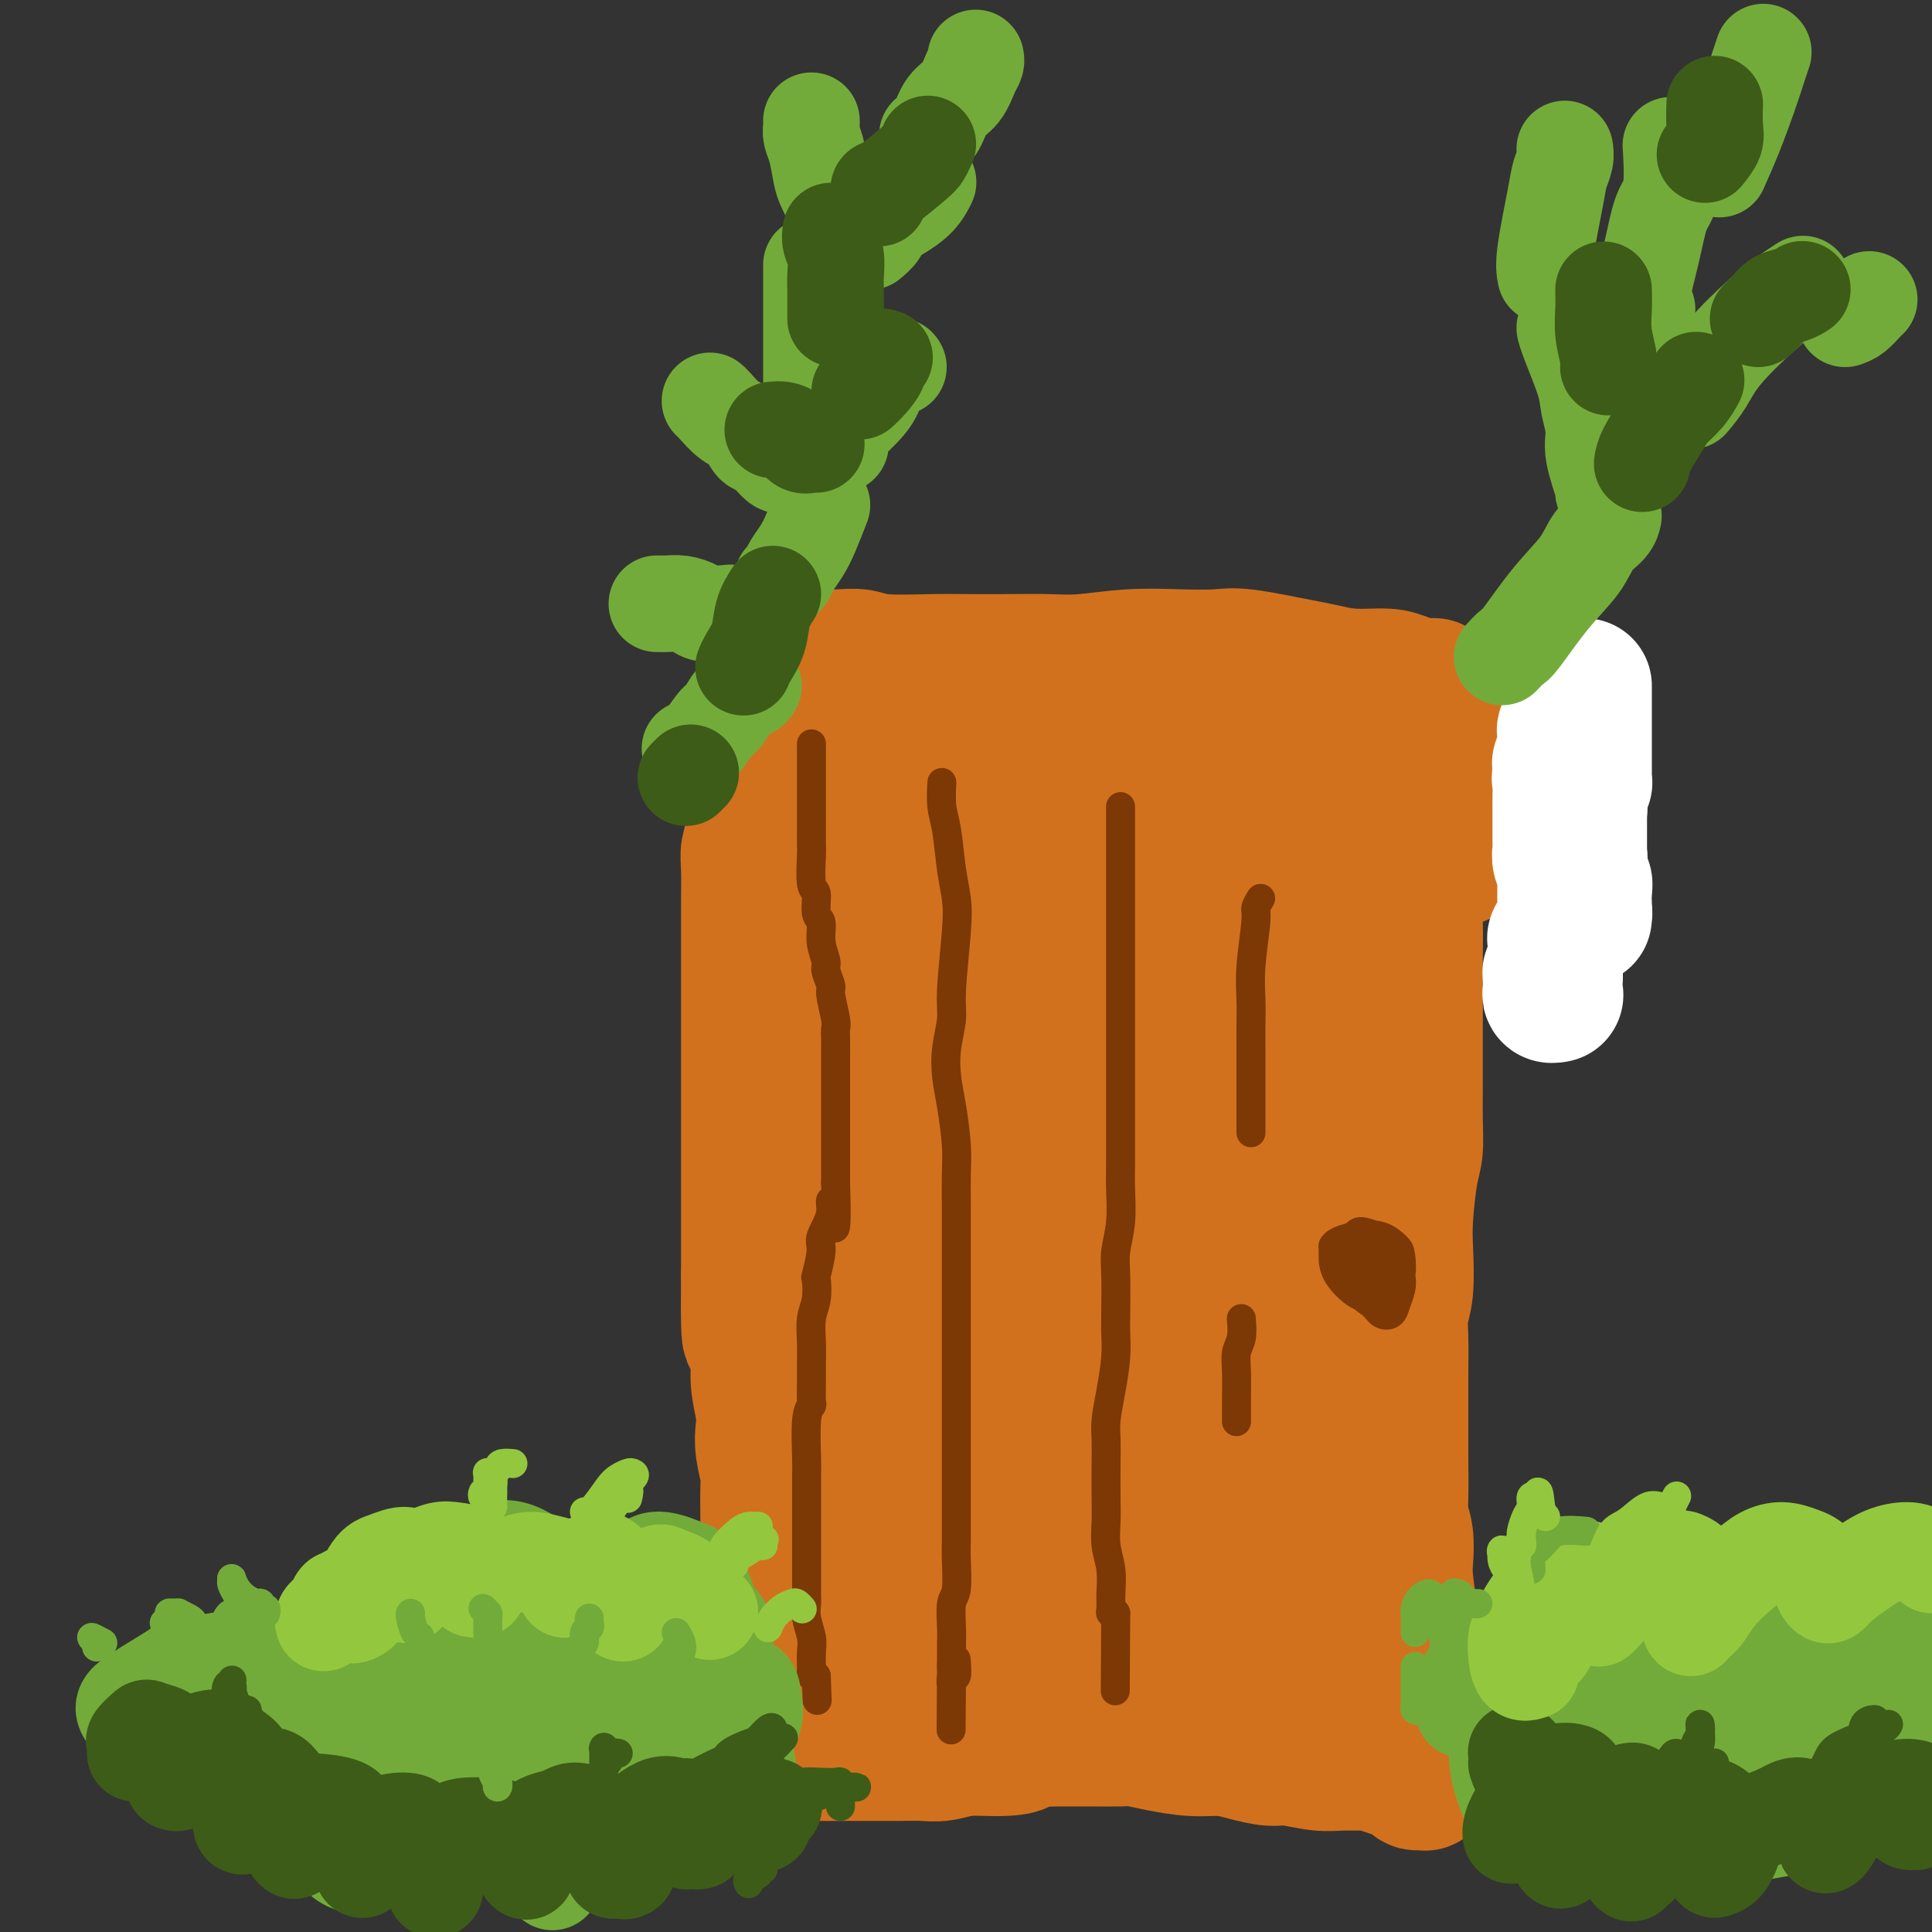 <svg viewBox='0 0 400 400' version='1.1' xmlns='http://www.w3.org/2000/svg' xmlns:xlink='http://www.w3.org/1999/xlink'><rect x="0" y="0" width="400" height="400" fill="#333333" stroke="none"/><g fill='none' stroke='#D2711D' stroke-width='28' stroke-linecap='round' stroke-linejoin='round'><path d='M158,140c0.009,-0.005 0.017,-0.009 0,0c-0.017,0.009 -0.061,0.032 0,1c0.061,0.968 0.227,2.882 0,4c-0.227,1.118 -0.846,1.439 -1,3c-0.154,1.561 0.156,4.363 0,6c-0.156,1.637 -0.778,2.108 -1,4c-0.222,1.892 -0.046,5.206 0,7c0.046,1.794 -0.040,2.069 0,3c0.040,0.931 0.207,2.519 0,4c-0.207,1.481 -0.788,2.856 -1,4c-0.212,1.144 -0.057,2.058 0,4c0.057,1.942 0.015,4.910 0,7c-0.015,2.090 -0.004,3.300 0,4c0.004,0.700 0.001,0.889 0,2c-0.001,1.111 -0.000,3.142 0,5c0.000,1.858 0.000,3.541 0,5c-0.000,1.459 -0.000,2.693 0,4c0.000,1.307 0.000,2.689 0,4c-0.000,1.311 -0.000,2.553 0,4c0.000,1.447 0.000,3.099 0,5c-0.000,1.901 -0.000,4.049 0,6c0.000,1.951 0.000,3.704 0,5c-0.000,1.296 -0.000,2.134 0,3c0.000,0.866 0.000,1.760 0,4c-0.000,2.240 -0.000,5.827 0,8c0.000,2.173 0.000,2.933 0,4c-0.000,1.067 -0.000,2.441 0,4c0.000,1.559 0.000,3.303 0,5c-0.000,1.697 -0.000,3.349 0,5'/><path d='M155,264c-0.220,20.741 0.729,10.592 1,8c0.271,-2.592 -0.137,2.372 0,5c0.137,2.628 0.820,2.921 1,4c0.180,1.079 -0.144,2.944 0,5c0.144,2.056 0.757,4.304 1,6c0.243,1.696 0.118,2.838 0,4c-0.118,1.162 -0.228,2.342 0,4c0.228,1.658 0.793,3.795 1,5c0.207,1.205 0.056,1.480 0,3c-0.056,1.520 -0.015,4.287 0,6c0.015,1.713 0.005,2.372 0,4c-0.005,1.628 -0.005,4.225 0,6c0.005,1.775 0.015,2.729 0,5c-0.015,2.271 -0.057,5.860 0,8c0.057,2.140 0.211,2.832 0,4c-0.211,1.168 -0.789,2.814 -1,4c-0.211,1.186 -0.057,1.914 0,3c0.057,1.086 0.015,2.530 0,4c-0.015,1.470 -0.004,2.964 0,4c0.004,1.036 0.001,1.612 0,2c-0.001,0.388 -0.000,0.589 0,1c0.000,0.411 0.000,1.034 0,1c-0.000,-0.034 -0.000,-0.724 0,-1c0.000,-0.276 0.000,-0.138 0,0'/><path d='M164,136c0.284,0.000 0.567,0.000 1,0c0.433,-0.000 1.014,-0.001 1,0c-0.014,0.001 -0.624,0.004 0,0c0.624,-0.004 2.483,-0.015 4,0c1.517,0.015 2.691,0.057 4,0c1.309,-0.057 2.752,-0.211 4,0c1.248,0.211 2.299,0.788 5,1c2.701,0.212 7.050,0.058 10,0c2.950,-0.058 4.501,-0.019 7,0c2.499,0.019 5.947,0.019 9,0c3.053,-0.019 5.713,-0.057 8,0c2.287,0.057 4.201,0.210 7,0c2.799,-0.210 6.483,-0.781 10,-1c3.517,-0.219 6.869,-0.084 10,0c3.131,0.084 6.043,0.118 8,0c1.957,-0.118 2.961,-0.386 6,0c3.039,0.386 8.115,1.427 11,2c2.885,0.573 3.581,0.679 5,1c1.419,0.321 3.561,0.856 6,1c2.439,0.144 5.175,-0.102 7,0c1.825,0.102 2.738,0.552 4,1c1.262,0.448 2.874,0.894 4,1c1.126,0.106 1.766,-0.128 2,0c0.234,0.128 0.063,0.617 0,1c-0.063,0.383 -0.017,0.659 0,1c0.017,0.341 0.005,0.746 0,1c-0.005,0.254 -0.001,0.358 0,1c0.001,0.642 0.001,1.821 0,3'/><path d='M297,149c0.128,0.928 -0.553,-0.251 -1,1c-0.447,1.251 -0.659,4.932 -1,7c-0.341,2.068 -0.809,2.521 -1,4c-0.191,1.479 -0.104,3.982 0,6c0.104,2.018 0.224,3.549 0,6c-0.224,2.451 -0.792,5.822 -1,9c-0.208,3.178 -0.056,6.162 0,9c0.056,2.838 0.015,5.531 0,8c-0.015,2.469 -0.003,4.716 0,7c0.003,2.284 -0.002,4.605 0,8c0.002,3.395 0.011,7.863 0,11c-0.011,3.137 -0.042,4.944 0,7c0.042,2.056 0.156,4.363 0,6c-0.156,1.637 -0.581,2.604 -1,5c-0.419,2.396 -0.830,6.219 -1,9c-0.170,2.781 -0.098,4.518 0,7c0.098,2.482 0.222,5.709 0,8c-0.222,2.291 -0.792,3.645 -1,5c-0.208,1.355 -0.056,2.710 0,5c0.056,2.290 0.015,5.516 0,8c-0.015,2.484 -0.005,4.225 0,6c0.005,1.775 0.005,3.582 0,5c-0.005,1.418 -0.015,2.445 0,5c0.015,2.555 0.056,6.637 0,9c-0.056,2.363 -0.208,3.007 0,4c0.208,0.993 0.778,2.336 1,4c0.222,1.664 0.098,3.650 0,5c-0.098,1.350 -0.171,2.063 0,4c0.171,1.937 0.584,5.098 1,7c0.416,1.902 0.833,2.543 1,4c0.167,1.457 0.083,3.728 0,6'/><path d='M293,344c0.460,11.682 0.109,4.888 0,3c-0.109,-1.888 0.024,1.131 0,3c-0.024,1.869 -0.203,2.587 0,3c0.203,0.413 0.790,0.522 1,1c0.210,0.478 0.042,1.325 0,2c-0.042,0.675 0.041,1.180 0,2c-0.041,0.820 -0.206,1.957 0,3c0.206,1.043 0.784,1.992 1,3c0.216,1.008 0.069,2.075 0,3c-0.069,0.925 -0.059,1.709 0,2c0.059,0.291 0.168,0.089 0,0c-0.168,-0.089 -0.614,-0.065 -1,0c-0.386,0.065 -0.712,0.171 -1,0c-0.288,-0.171 -0.537,-0.620 -1,-1c-0.463,-0.380 -1.141,-0.691 -2,-1c-0.859,-0.309 -1.900,-0.618 -3,-1c-1.100,-0.382 -2.258,-0.838 -3,-1c-0.742,-0.162 -1.068,-0.028 -2,0c-0.932,0.028 -2.471,-0.048 -4,0c-1.529,0.048 -3.047,0.219 -5,0c-1.953,-0.219 -4.340,-0.828 -6,-1c-1.660,-0.172 -2.592,0.095 -4,0c-1.408,-0.095 -3.291,-0.551 -5,-1c-1.709,-0.449 -3.245,-0.891 -5,-1c-1.755,-0.109 -3.728,0.114 -6,0c-2.272,-0.114 -4.841,-0.567 -7,-1c-2.159,-0.433 -3.907,-0.848 -5,-1c-1.093,-0.152 -1.530,-0.041 -3,0c-1.470,0.041 -3.973,0.011 -6,0c-2.027,-0.011 -3.579,-0.003 -5,0c-1.421,0.003 -2.710,0.002 -4,0'/><path d='M217,360c-11.577,-0.612 -7.020,0.358 -6,1c1.020,0.642 -1.499,0.957 -4,1c-2.501,0.043 -4.985,-0.185 -7,0c-2.015,0.185 -3.562,0.781 -5,1c-1.438,0.219 -2.766,0.059 -4,0c-1.234,-0.059 -2.375,-0.016 -5,0c-2.625,0.016 -6.733,0.004 -9,0c-2.267,-0.004 -2.691,-0.001 -4,0c-1.309,0.001 -3.503,0.002 -5,0c-1.497,-0.002 -2.297,-0.005 -3,0c-0.703,0.005 -1.310,0.017 -2,0c-0.690,-0.017 -1.464,-0.062 -2,0c-0.536,0.062 -0.834,0.233 -1,0c-0.166,-0.233 -0.200,-0.869 0,-1c0.200,-0.131 0.636,0.242 1,0c0.364,-0.242 0.658,-1.099 1,-2c0.342,-0.901 0.733,-1.845 1,-3c0.267,-1.155 0.411,-2.521 1,-4c0.589,-1.479 1.623,-3.069 2,-4c0.377,-0.931 0.098,-1.202 0,-3c-0.098,-1.798 -0.015,-5.124 0,-8c0.015,-2.876 -0.037,-5.301 0,-8c0.037,-2.699 0.165,-5.672 0,-9c-0.165,-3.328 -0.621,-7.011 -1,-8c-0.379,-0.989 -0.680,0.718 -1,-8c-0.320,-8.718 -0.660,-27.859 -1,-47'/><path d='M163,258c-0.691,-16.885 -0.917,-13.596 -1,-13c-0.083,0.596 -0.023,-1.500 0,-5c0.023,-3.500 0.009,-8.405 0,-11c-0.009,-2.595 -0.013,-2.880 0,-4c0.013,-1.120 0.042,-3.076 0,-5c-0.042,-1.924 -0.155,-3.817 0,-5c0.155,-1.183 0.577,-1.656 1,-3c0.423,-1.344 0.848,-3.560 1,-5c0.152,-1.440 0.031,-2.106 0,-3c-0.031,-0.894 0.028,-2.018 0,-3c-0.028,-0.982 -0.143,-1.824 0,-3c0.143,-1.176 0.545,-2.688 1,-4c0.455,-1.312 0.963,-2.425 1,-3c0.037,-0.575 -0.396,-0.612 0,-2c0.396,-1.388 1.623,-4.126 2,-6c0.377,-1.874 -0.096,-2.883 0,-4c0.096,-1.117 0.761,-2.344 1,-3c0.239,-0.656 0.053,-0.743 0,-1c-0.053,-0.257 0.027,-0.685 0,-1c-0.027,-0.315 -0.161,-0.517 0,-1c0.161,-0.483 0.616,-1.246 1,-2c0.384,-0.754 0.695,-1.499 1,-2c0.305,-0.501 0.603,-0.757 1,-1c0.397,-0.243 0.894,-0.472 1,-1c0.106,-0.528 -0.178,-1.353 0,-2c0.178,-0.647 0.818,-1.114 1,-2c0.182,-0.886 -0.095,-2.190 0,-3c0.095,-0.810 0.562,-1.124 1,-2c0.438,-0.876 0.849,-2.313 1,-3c0.151,-0.687 0.043,-0.625 0,-1c-0.043,-0.375 -0.022,-1.188 0,-2'/><path d='M176,152c1.790,-7.475 0.266,-3.163 0,-1c-0.266,2.163 0.727,2.178 1,5c0.273,2.822 -0.175,8.453 0,15c0.175,6.547 0.971,14.010 1,22c0.029,7.990 -0.710,16.507 -1,28c-0.290,11.493 -0.131,25.963 0,39c0.131,13.037 0.232,24.642 1,34c0.768,9.358 2.201,16.468 3,21c0.799,4.532 0.965,6.486 1,8c0.035,1.514 -0.060,2.588 0,3c0.060,0.412 0.276,0.163 0,-1c-0.276,-1.163 -1.045,-3.239 -2,-6c-0.955,-2.761 -2.096,-6.208 -3,-10c-0.904,-3.792 -1.571,-7.930 -2,-12c-0.429,-4.070 -0.620,-8.074 -2,-18c-1.380,-9.926 -3.950,-25.775 -5,-36c-1.050,-10.225 -0.581,-14.828 0,-22c0.581,-7.172 1.274,-16.914 2,-23c0.726,-6.086 1.487,-8.516 2,-11c0.513,-2.484 0.780,-5.023 1,-6c0.220,-0.977 0.393,-0.394 1,1c0.607,1.394 1.647,3.598 3,8c1.353,4.402 3.020,11.002 4,17c0.980,5.998 1.273,11.394 2,26c0.727,14.606 1.887,38.421 3,53c1.113,14.579 2.180,19.920 3,26c0.820,6.080 1.395,12.898 2,18c0.605,5.102 1.240,8.489 2,11c0.760,2.511 1.646,4.146 2,4c0.354,-0.146 0.177,-2.073 0,-4'/><path d='M195,341c-0.364,-3.017 -1.275,-8.560 -2,-14c-0.725,-5.440 -1.264,-10.779 -2,-16c-0.736,-5.221 -1.669,-10.325 -3,-23c-1.331,-12.675 -3.059,-32.922 -4,-46c-0.941,-13.078 -1.094,-18.986 -1,-27c0.094,-8.014 0.434,-18.135 1,-26c0.566,-7.865 1.359,-13.473 2,-18c0.641,-4.527 1.129,-7.972 2,-10c0.871,-2.028 2.126,-2.637 3,-3c0.874,-0.363 1.368,-0.478 3,4c1.632,4.478 4.403,13.551 6,21c1.597,7.449 2.021,13.276 3,24c0.979,10.724 2.512,26.346 3,40c0.488,13.654 -0.068,25.340 0,34c0.068,8.660 0.760,14.295 1,19c0.240,4.705 0.027,8.481 0,12c-0.027,3.519 0.131,6.780 0,8c-0.131,1.220 -0.550,0.399 -1,-1c-0.450,-1.399 -0.931,-3.375 -2,-6c-1.069,-2.625 -2.727,-5.897 -4,-12c-1.273,-6.103 -2.163,-15.035 -3,-26c-0.837,-10.965 -1.623,-23.962 -2,-34c-0.377,-10.038 -0.347,-17.115 0,-27c0.347,-9.885 1.010,-22.576 2,-31c0.990,-8.424 2.308,-12.579 3,-16c0.692,-3.421 0.757,-6.106 2,-9c1.243,-2.894 3.665,-5.996 5,-7c1.335,-1.004 1.585,0.092 3,3c1.415,2.908 3.996,7.629 6,12c2.004,4.371 3.430,8.392 5,19c1.570,10.608 3.285,27.804 5,45'/><path d='M226,230c0.773,11.676 0.205,18.366 0,26c-0.205,7.634 -0.048,16.211 0,25c0.048,8.789 -0.013,17.788 0,23c0.013,5.212 0.100,6.637 0,9c-0.100,2.363 -0.387,5.666 -1,7c-0.613,1.334 -1.552,0.701 -2,-1c-0.448,-1.701 -0.405,-4.469 -1,-7c-0.595,-2.531 -1.829,-4.825 -3,-13c-1.171,-8.175 -2.278,-22.231 -3,-33c-0.722,-10.769 -1.059,-18.252 -1,-27c0.059,-8.748 0.514,-18.761 1,-28c0.486,-9.239 1.005,-17.705 2,-25c0.995,-7.295 2.468,-13.421 4,-19c1.532,-5.579 3.123,-10.612 4,-13c0.877,-2.388 1.041,-2.132 2,1c0.959,3.132 2.712,9.141 4,14c1.288,4.859 2.111,8.569 3,20c0.889,11.431 1.844,30.583 2,43c0.156,12.417 -0.488,18.101 -1,25c-0.512,6.899 -0.893,15.014 -1,21c-0.107,5.986 0.058,9.841 0,13c-0.058,3.159 -0.340,5.620 -1,7c-0.660,1.380 -1.697,1.677 -2,1c-0.303,-0.677 0.128,-2.329 0,-6c-0.128,-3.671 -0.815,-9.363 -1,-14c-0.185,-4.637 0.133,-8.220 0,-20c-0.133,-11.780 -0.715,-31.756 -1,-44c-0.285,-12.244 -0.272,-16.756 0,-24c0.272,-7.244 0.804,-17.219 1,-24c0.196,-6.781 0.056,-10.366 0,-13c-0.056,-2.634 -0.028,-4.317 0,-6'/><path d='M231,148c0.107,-20.884 0.376,-7.594 1,-3c0.624,4.594 1.604,0.493 3,0c1.396,-0.493 3.210,2.621 5,5c1.790,2.379 3.557,4.025 8,7c4.443,2.975 11.560,7.281 17,9c5.440,1.719 9.201,0.850 13,1c3.799,0.150 7.636,1.319 12,2c4.364,0.681 9.257,0.872 12,2c2.743,1.128 3.337,3.191 4,4c0.663,0.809 1.394,0.362 0,1c-1.394,0.638 -4.913,2.360 -8,3c-3.087,0.640 -5.741,0.197 -8,0c-2.259,-0.197 -4.122,-0.150 -7,0c-2.878,0.150 -6.772,0.401 -9,0c-2.228,-0.401 -2.790,-1.453 -3,-2c-0.210,-0.547 -0.069,-0.588 0,-1c0.069,-0.412 0.064,-1.195 0,-2c-0.064,-0.805 -0.188,-1.631 0,-3c0.188,-1.369 0.688,-3.281 1,-4c0.312,-0.719 0.437,-0.245 1,0c0.563,0.245 1.566,0.261 2,0c0.434,-0.261 0.299,-0.799 1,0c0.701,0.799 2.237,2.934 3,4c0.763,1.066 0.752,1.064 1,1c0.248,-0.064 0.756,-0.189 1,0c0.244,0.189 0.223,0.691 0,-1c-0.223,-1.691 -0.647,-5.577 -1,-8c-0.353,-2.423 -0.633,-3.383 -1,-4c-0.367,-0.617 -0.819,-0.891 -1,-1c-0.181,-0.109 -0.090,-0.055 0,0'/><path d='M278,158c0.115,-1.895 0.903,-0.133 2,4c1.097,4.133 2.504,10.639 3,17c0.496,6.361 0.080,12.579 0,19c-0.080,6.421 0.174,13.044 0,22c-0.174,8.956 -0.778,20.244 -1,29c-0.222,8.756 -0.063,14.980 0,19c0.063,4.020 0.029,5.836 0,7c-0.029,1.164 -0.055,1.676 0,2c0.055,0.324 0.190,0.459 0,-2c-0.190,-2.459 -0.705,-7.513 -1,-12c-0.295,-4.487 -0.368,-8.408 -1,-13c-0.632,-4.592 -1.822,-9.853 -3,-17c-1.178,-7.147 -2.344,-16.178 -3,-25c-0.656,-8.822 -0.802,-17.435 -1,-25c-0.198,-7.565 -0.449,-14.083 0,-18c0.449,-3.917 1.598,-5.233 2,-6c0.402,-0.767 0.056,-0.985 1,2c0.944,2.985 3.179,9.173 4,19c0.821,9.827 0.228,23.293 0,35c-0.228,11.707 -0.091,21.654 0,31c0.091,9.346 0.136,18.090 0,26c-0.136,7.910 -0.452,14.985 -1,22c-0.548,7.015 -1.327,13.969 -2,18c-0.673,4.031 -1.241,5.138 -2,6c-0.759,0.862 -1.710,1.480 -3,0c-1.290,-1.480 -2.921,-5.056 -4,-10c-1.079,-4.944 -1.607,-11.256 -3,-20c-1.393,-8.744 -3.652,-19.921 -5,-29c-1.348,-9.079 -1.786,-16.060 -2,-24c-0.214,-7.940 -0.204,-16.840 0,-25c0.204,-8.160 0.602,-15.580 1,-23'/><path d='M259,187c0.538,-15.900 2.384,-19.651 3,-22c0.616,-2.349 0.003,-3.296 0,-3c-0.003,0.296 0.603,1.833 1,3c0.397,1.167 0.586,1.962 1,12c0.414,10.038 1.054,29.318 1,42c-0.054,12.682 -0.800,18.768 -1,30c-0.200,11.232 0.147,27.612 0,38c-0.147,10.388 -0.789,14.785 -1,19c-0.211,4.215 0.010,8.248 0,11c-0.010,2.752 -0.250,4.224 -1,4c-0.750,-0.224 -2.011,-2.144 -3,-5c-0.989,-2.856 -1.705,-6.649 -2,-11c-0.295,-4.351 -0.170,-9.261 -1,-17c-0.830,-7.739 -2.615,-18.308 -4,-30c-1.385,-11.692 -2.371,-24.508 -3,-34c-0.629,-9.492 -0.901,-15.659 -1,-21c-0.099,-5.341 -0.026,-9.857 0,-13c0.026,-3.143 0.003,-4.914 0,-5c-0.003,-0.086 0.014,1.512 0,8c-0.014,6.488 -0.059,17.867 0,28c0.059,10.133 0.223,19.019 0,28c-0.223,8.981 -0.832,18.057 -1,28c-0.168,9.943 0.104,20.753 0,28c-0.104,7.247 -0.586,10.931 -1,13c-0.414,2.069 -0.761,2.522 -1,3c-0.239,0.478 -0.371,0.982 -1,1c-0.629,0.018 -1.754,-0.451 -4,-3c-2.246,-2.549 -5.612,-7.178 -8,-10c-2.388,-2.822 -3.797,-3.837 -6,-5c-2.203,-1.163 -5.201,-2.475 -7,-3c-1.799,-0.525 -2.400,-0.262 -3,0'/><path d='M216,301c-2.218,-0.159 -2.764,0.944 -3,2c-0.236,1.056 -0.161,2.064 0,3c0.161,0.936 0.408,1.799 1,3c0.592,1.201 1.527,2.741 3,4c1.473,1.259 3.483,2.238 6,3c2.517,0.762 5.543,1.307 9,2c3.457,0.693 7.347,1.533 10,2c2.653,0.467 4.069,0.562 6,1c1.931,0.438 4.376,1.221 6,2c1.624,0.779 2.426,1.554 3,2c0.574,0.446 0.921,0.561 0,1c-0.921,0.439 -3.109,1.201 -6,1c-2.891,-0.201 -6.485,-1.366 -10,-2c-3.515,-0.634 -6.950,-0.736 -11,-1c-4.050,-0.264 -8.713,-0.688 -15,-1c-6.287,-0.312 -14.197,-0.512 -18,0c-3.803,0.512 -3.498,1.737 -4,2c-0.502,0.263 -1.812,-0.434 -1,0c0.812,0.434 3.745,2.000 7,3c3.255,1.000 6.832,1.434 10,2c3.168,0.566 5.928,1.263 10,2c4.072,0.737 9.457,1.514 13,2c3.543,0.486 5.244,0.679 8,1c2.756,0.321 6.569,0.768 9,1c2.431,0.232 3.482,0.247 4,0c0.518,-0.247 0.503,-0.757 0,-1c-0.503,-0.243 -1.494,-0.220 -3,-1c-1.506,-0.780 -3.527,-2.364 -7,-4c-3.473,-1.636 -8.396,-3.325 -13,-4c-4.604,-0.675 -8.887,-0.336 -13,0c-4.113,0.336 -8.057,0.668 -12,1'/><path d='M205,327c-5.240,0.575 -5.840,1.512 -7,2c-1.160,0.488 -2.881,0.527 -3,1c-0.119,0.473 1.364,1.380 2,2c0.636,0.620 0.425,0.954 4,2c3.575,1.046 10.937,2.806 16,4c5.063,1.194 7.829,1.822 13,2c5.171,0.178 12.749,-0.094 18,0c5.251,0.094 8.177,0.555 11,1c2.823,0.445 5.544,0.873 8,1c2.456,0.127 4.649,-0.049 6,0c1.351,0.049 1.861,0.321 2,0c0.139,-0.321 -0.094,-1.236 -1,-2c-0.906,-0.764 -2.486,-1.379 -5,-2c-2.514,-0.621 -5.962,-1.249 -10,-2c-4.038,-0.751 -8.667,-1.624 -12,-2c-3.333,-0.376 -5.371,-0.256 -8,0c-2.629,0.256 -5.850,0.649 -7,1c-1.150,0.351 -0.228,0.659 0,1c0.228,0.341 -0.239,0.716 1,1c1.239,0.284 4.184,0.476 7,1c2.816,0.524 5.502,1.378 8,2c2.498,0.622 4.809,1.010 7,1c2.191,-0.010 4.263,-0.419 6,0c1.737,0.419 3.138,1.666 5,2c1.862,0.334 4.184,-0.247 5,0c0.816,0.247 0.127,1.321 0,2c-0.127,0.679 0.309,0.964 0,1c-0.309,0.036 -1.361,-0.176 -2,0c-0.639,0.176 -0.864,0.740 -3,1c-2.136,0.260 -6.182,0.217 -9,0c-2.818,-0.217 -4.409,-0.609 -6,-1'/><path d='M251,346c-3.653,-0.288 -5.287,-0.508 -8,-1c-2.713,-0.492 -6.505,-1.257 -10,-2c-3.495,-0.743 -6.693,-1.464 -9,-2c-2.307,-0.536 -3.722,-0.888 -5,-1c-1.278,-0.112 -2.420,0.015 -4,0c-1.580,-0.015 -3.598,-0.172 -5,0c-1.402,0.172 -2.188,0.673 -3,1c-0.812,0.327 -1.649,0.480 -3,1c-1.351,0.520 -3.217,1.407 -4,2c-0.783,0.593 -0.482,0.892 -1,1c-0.518,0.108 -1.856,0.025 -3,0c-1.144,-0.025 -2.094,0.009 -3,0c-0.906,-0.009 -1.768,-0.062 -2,0c-0.232,0.062 0.166,0.237 0,0c-0.166,-0.237 -0.895,-0.887 -1,-1c-0.105,-0.113 0.415,0.310 1,1c0.585,0.690 1.234,1.647 2,2c0.766,0.353 1.647,0.101 2,0c0.353,-0.101 0.176,-0.050 0,0'/></g>
<g fill='none' stroke='#FFFFFF' stroke-width='28' stroke-linecap='round' stroke-linejoin='round'><path d='M328,142c0.000,0.335 0.000,0.670 0,1c-0.000,0.330 -0.000,0.656 0,1c0.000,0.344 0.000,0.707 0,1c-0.000,0.293 -0.000,0.516 0,1c0.000,0.484 0.000,1.228 0,2c-0.000,0.772 -0.000,1.573 0,2c0.000,0.427 0.000,0.481 0,1c-0.000,0.519 -0.000,1.502 0,2c0.000,0.498 0.000,0.510 0,1c-0.000,0.490 -0.000,1.459 0,2c0.000,0.541 0.000,0.655 0,1c-0.000,0.345 -0.000,0.919 0,1c0.000,0.081 0.001,-0.333 0,0c-0.001,0.333 -0.004,1.413 0,2c0.004,0.587 0.015,0.683 0,1c-0.015,0.317 -0.057,0.857 0,1c0.057,0.143 0.211,-0.112 0,0c-0.211,0.112 -0.788,0.591 -1,1c-0.212,0.409 -0.061,0.750 0,1c0.061,0.250 0.030,0.410 0,1c-0.030,0.590 -0.061,1.610 0,2c0.061,0.390 0.212,0.149 0,0c-0.212,-0.149 -0.789,-0.206 -1,0c-0.211,0.206 -0.058,0.674 0,1c0.058,0.326 0.019,0.509 0,1c-0.019,0.491 -0.019,1.289 0,2c0.019,0.711 0.057,1.335 0,2c-0.057,0.665 -0.208,1.371 0,2c0.208,0.629 0.774,1.180 1,2c0.226,0.820 0.113,1.910 0,3'/><path d='M327,180c0.072,6.460 0.751,3.611 1,3c0.249,-0.611 0.067,1.016 0,2c-0.067,0.984 -0.018,1.326 0,2c0.018,0.674 0.004,1.681 0,2c-0.004,0.319 -0.000,-0.048 0,0c0.000,0.048 -0.004,0.512 0,1c0.004,0.488 0.015,1.002 0,1c-0.015,-0.002 -0.057,-0.518 0,-1c0.057,-0.482 0.211,-0.928 0,-2c-0.211,-1.072 -0.789,-2.769 -1,-4c-0.211,-1.231 -0.057,-1.996 0,-3c0.057,-1.004 0.015,-2.246 0,-4c-0.015,-1.754 -0.004,-4.019 0,-5c0.004,-0.981 0.002,-0.676 0,-2c-0.002,-1.324 -0.003,-4.276 0,-6c0.003,-1.724 0.011,-2.220 0,-3c-0.011,-0.780 -0.040,-1.845 0,-3c0.040,-1.155 0.151,-2.401 0,-3c-0.151,-0.599 -0.562,-0.550 -1,-1c-0.438,-0.450 -0.902,-1.400 -1,-2c-0.098,-0.600 0.170,-0.852 0,-1c-0.170,-0.148 -0.776,-0.192 -1,0c-0.224,0.192 -0.064,0.620 0,1c0.064,0.380 0.031,0.713 0,1c-0.031,0.287 -0.061,0.527 0,1c0.061,0.473 0.212,1.178 0,2c-0.212,0.822 -0.788,1.760 -1,2c-0.212,0.240 -0.061,-0.217 0,0c0.061,0.217 0.030,1.109 0,2'/><path d='M323,160c-0.309,1.534 -0.083,1.368 0,2c0.083,0.632 0.022,2.061 0,3c-0.022,0.939 -0.006,1.390 0,2c0.006,0.610 0.002,1.381 0,2c-0.002,0.619 -0.002,1.086 0,2c0.002,0.914 0.004,2.276 0,3c-0.004,0.724 -0.015,0.809 0,1c0.015,0.191 0.057,0.489 0,1c-0.057,0.511 -0.211,1.236 0,2c0.211,0.764 0.789,1.569 1,2c0.211,0.431 0.057,0.490 0,1c-0.057,0.510 -0.015,1.470 0,2c0.015,0.530 0.005,0.628 0,1c-0.005,0.372 -0.005,1.017 0,2c0.005,0.983 0.017,2.305 0,3c-0.017,0.695 -0.061,0.764 0,1c0.061,0.236 0.227,0.641 0,1c-0.227,0.359 -0.845,0.674 -1,1c-0.155,0.326 0.155,0.665 0,1c-0.155,0.335 -0.774,0.668 -1,1c-0.226,0.332 -0.061,0.664 0,1c0.061,0.336 0.016,0.677 0,1c-0.016,0.323 -0.004,0.627 0,1c0.004,0.373 0.001,0.816 0,1c-0.001,0.184 -0.000,0.108 0,0c0.000,-0.108 0.000,-0.250 0,0c-0.000,0.250 -0.000,0.892 0,1c0.000,0.108 0.000,-0.317 0,0c-0.000,0.317 -0.000,1.376 0,2c0.000,0.624 0.000,0.812 0,1'/><path d='M322,202c-0.382,6.450 -0.835,1.574 -1,0c-0.165,-1.574 -0.040,0.153 0,1c0.040,0.847 -0.003,0.816 0,1c0.003,0.184 0.053,0.585 0,1c-0.053,0.415 -0.210,0.843 0,1c0.210,0.157 0.787,0.042 1,0c0.213,-0.042 0.061,-0.012 0,0c-0.061,0.012 -0.030,0.006 0,0'/></g>
<g fill='none' stroke='#D2711D' stroke-width='6' stroke-linecap='round' stroke-linejoin='round'><path d='M288,262c-0.061,-0.477 -0.122,-0.953 0,-1c0.122,-0.047 0.427,0.336 1,1c0.573,0.664 1.415,1.608 2,2c0.585,0.392 0.914,0.231 1,1c0.086,0.769 -0.070,2.468 0,3c0.070,0.532 0.366,-0.102 0,0c-0.366,0.102 -1.394,0.939 -2,1c-0.606,0.061 -0.790,-0.656 -1,-1c-0.210,-0.344 -0.447,-0.316 -1,-1c-0.553,-0.684 -1.423,-2.080 -2,-3c-0.577,-0.920 -0.860,-1.365 -1,-2c-0.140,-0.635 -0.136,-1.459 0,-2c0.136,-0.541 0.404,-0.800 1,-1c0.596,-0.200 1.519,-0.341 2,0c0.481,0.341 0.519,1.163 1,2c0.481,0.837 1.403,1.688 2,2c0.597,0.312 0.868,0.085 1,1c0.132,0.915 0.123,2.973 0,4c-0.123,1.027 -0.361,1.022 -1,1c-0.639,-0.022 -1.677,-0.062 -2,0c-0.323,0.062 0.071,0.227 0,0c-0.071,-0.227 -0.607,-0.844 -1,-1c-0.393,-0.156 -0.644,0.150 -1,0c-0.356,-0.150 -0.816,-0.757 -1,-1c-0.184,-0.243 -0.092,-0.121 0,0'/></g>
<g fill='none' stroke='#7C3805' stroke-width='6' stroke-linecap='round' stroke-linejoin='round'><path d='M284,261c-0.307,0.202 -0.615,0.405 -1,0c-0.385,-0.405 -0.848,-1.417 -1,-2c-0.152,-0.583 0.008,-0.737 0,-1c-0.008,-0.263 -0.185,-0.633 0,-1c0.185,-0.367 0.733,-0.729 1,-1c0.267,-0.271 0.254,-0.450 1,0c0.746,0.450 2.250,1.528 3,2c0.750,0.472 0.745,0.337 1,1c0.255,0.663 0.769,2.126 1,3c0.231,0.874 0.179,1.161 0,2c-0.179,0.839 -0.485,2.230 -1,3c-0.515,0.770 -1.238,0.919 -2,1c-0.762,0.081 -1.563,0.095 -2,0c-0.437,-0.095 -0.510,-0.300 -1,-1c-0.490,-0.700 -1.398,-1.894 -2,-3c-0.602,-1.106 -0.898,-2.125 -1,-3c-0.102,-0.875 -0.011,-1.605 0,-2c0.011,-0.395 -0.057,-0.455 0,-1c0.057,-0.545 0.239,-1.576 1,-2c0.761,-0.424 2.100,-0.242 3,0c0.900,0.242 1.359,0.544 2,1c0.641,0.456 1.462,1.065 2,2c0.538,0.935 0.793,2.197 1,3c0.207,0.803 0.367,1.146 0,2c-0.367,0.854 -1.261,2.217 -2,3c-0.739,0.783 -1.322,0.985 -2,1c-0.678,0.015 -1.450,-0.156 -2,0c-0.550,0.156 -0.880,0.640 -2,0c-1.120,-0.640 -3.032,-2.403 -4,-4c-0.968,-1.597 -0.991,-3.028 -1,-4c-0.009,-0.972 -0.005,-1.486 0,-2'/><path d='M276,258c0.704,-1.297 2.963,-1.540 4,-2c1.037,-0.460 0.853,-1.137 2,-1c1.147,0.137 3.625,1.090 5,2c1.375,0.910 1.648,1.778 2,3c0.352,1.222 0.781,2.798 1,4c0.219,1.202 0.226,2.029 0,3c-0.226,0.971 -0.684,2.086 -1,3c-0.316,0.914 -0.491,1.626 -1,2c-0.509,0.374 -1.353,0.410 -2,0c-0.647,-0.410 -1.097,-1.266 -2,-2c-0.903,-0.734 -2.258,-1.347 -3,-3c-0.742,-1.653 -0.872,-4.345 -1,-6c-0.128,-1.655 -0.255,-2.272 0,-3c0.255,-0.728 0.893,-1.568 2,-2c1.107,-0.432 2.685,-0.456 4,0c1.315,0.456 2.368,1.392 3,2c0.632,0.608 0.843,0.888 1,2c0.157,1.112 0.260,3.058 0,4c-0.260,0.942 -0.882,0.881 -1,1c-0.118,0.119 0.270,0.417 0,1c-0.270,0.583 -1.197,1.452 -2,1c-0.803,-0.452 -1.483,-2.226 -2,-3c-0.517,-0.774 -0.870,-0.548 -1,-1c-0.130,-0.452 -0.035,-1.583 0,-2c0.035,-0.417 0.010,-0.119 0,0c-0.010,0.119 -0.005,0.060 0,0'/><path d='M168,154c-0.000,0.693 -0.000,1.386 0,2c0.000,0.614 0.000,1.149 0,2c-0.000,0.851 -0.000,2.018 0,3c0.000,0.982 0.000,1.778 0,3c-0.000,1.222 -0.001,2.871 0,4c0.001,1.129 0.004,1.739 0,3c-0.004,1.261 -0.016,3.175 0,4c0.016,0.825 0.061,0.562 0,2c-0.061,1.438 -0.228,4.579 0,6c0.228,1.421 0.850,1.123 1,2c0.150,0.877 -0.171,2.930 0,4c0.171,1.070 0.834,1.159 1,2c0.166,0.841 -0.167,2.435 0,4c0.167,1.565 0.833,3.102 1,4c0.167,0.898 -0.166,1.157 0,2c0.166,0.843 0.829,2.268 1,3c0.171,0.732 -0.150,0.769 0,2c0.150,1.231 0.772,3.657 1,5c0.228,1.343 0.061,1.605 0,2c-0.061,0.395 -0.016,0.925 0,2c0.016,1.075 0.004,2.697 0,4c-0.004,1.303 -0.001,2.286 0,3c0.001,0.714 0.000,1.157 0,2c-0.000,0.843 -0.000,2.085 0,3c0.000,0.915 0.000,1.504 0,2c-0.000,0.496 -0.000,0.898 0,2c0.000,1.102 0.000,2.903 0,4c-0.000,1.097 -0.000,1.490 0,2c0.000,0.510 0.000,1.137 0,2c-0.000,0.863 -0.000,1.961 0,3c0.000,1.039 0.000,2.020 0,3'/><path d='M173,245c0.513,15.224 -0.703,7.783 -1,5c-0.297,-2.783 0.327,-0.907 0,1c-0.327,1.907 -1.603,3.844 -2,5c-0.397,1.156 0.086,1.532 0,3c-0.086,1.468 -0.741,4.027 -1,5c-0.259,0.973 -0.122,0.360 0,1c0.122,0.640 0.229,2.533 0,4c-0.229,1.467 -0.794,2.509 -1,4c-0.206,1.491 -0.054,3.432 0,5c0.054,1.568 0.011,2.764 0,4c-0.011,1.236 0.011,2.513 0,4c-0.011,1.487 -0.056,3.184 0,4c0.056,0.816 0.211,0.751 0,1c-0.211,0.249 -0.789,0.811 -1,3c-0.211,2.189 -0.057,6.003 0,8c0.057,1.997 0.015,2.177 0,3c-0.015,0.823 -0.004,2.289 0,3c0.004,0.711 0.001,0.666 0,2c-0.001,1.334 -0.000,4.045 0,6c0.000,1.955 0.000,3.152 0,4c-0.000,0.848 -0.001,1.345 0,2c0.001,0.655 0.004,1.467 0,3c-0.004,1.533 -0.015,3.789 0,5c0.015,1.211 0.057,1.379 0,2c-0.057,0.621 -0.211,1.696 0,3c0.211,1.304 0.788,2.836 1,4c0.212,1.164 0.060,1.958 0,3c-0.060,1.042 -0.026,2.331 0,3c0.026,0.669 0.046,0.719 0,1c-0.046,0.281 -0.156,0.795 0,1c0.156,0.205 0.578,0.103 1,0'/><path d='M169,347c0.333,8.833 0.167,4.417 0,0'/><path d='M195,162c-0.090,1.750 -0.181,3.500 0,5c0.181,1.500 0.633,2.750 1,5c0.367,2.250 0.649,5.499 1,8c0.351,2.501 0.770,4.253 1,6c0.230,1.747 0.271,3.488 0,7c-0.271,3.512 -0.855,8.795 -1,12c-0.145,3.205 0.147,4.330 0,6c-0.147,1.670 -0.733,3.883 -1,6c-0.267,2.117 -0.215,4.139 0,6c0.215,1.861 0.594,3.563 1,6c0.406,2.437 0.841,5.609 1,8c0.159,2.391 0.043,4.002 0,6c-0.043,1.998 -0.011,4.381 0,7c0.011,2.619 0.003,5.472 0,8c-0.003,2.528 -0.001,4.732 0,7c0.001,2.268 0.000,4.599 0,7c-0.000,2.401 -0.000,4.871 0,7c0.000,2.129 0.000,3.918 0,6c-0.000,2.082 -0.000,4.458 0,7c0.000,2.542 0.000,5.251 0,7c-0.000,1.749 -0.000,2.537 0,4c0.000,1.463 0.001,3.600 0,5c-0.001,1.400 -0.004,2.063 0,4c0.004,1.937 0.015,5.148 0,7c-0.015,1.852 -0.057,2.343 0,4c0.057,1.657 0.211,4.478 0,6c-0.211,1.522 -0.789,1.745 -1,3c-0.211,1.255 -0.057,3.543 0,5c0.057,1.457 0.015,2.085 0,3c-0.015,0.915 -0.004,2.119 0,3c0.004,0.881 0.002,1.441 0,2'/><path d='M197,345c-0.159,24.970 -0.057,7.895 0,2c0.057,-5.895 0.068,-0.610 0,1c-0.068,1.610 -0.214,-0.455 0,-1c0.214,-0.545 0.788,0.430 1,0c0.212,-0.430 0.060,-2.266 0,-3c-0.060,-0.734 -0.030,-0.367 0,0'/><path d='M232,167c0.000,0.457 0.000,0.914 0,2c-0.000,1.086 -0.000,2.800 0,5c0.000,2.200 0.000,4.884 0,7c-0.000,2.116 -0.000,3.662 0,6c0.000,2.338 0.000,5.466 0,9c-0.000,3.534 -0.000,7.473 0,10c0.000,2.527 0.000,3.641 0,6c-0.000,2.359 -0.000,5.962 0,8c0.000,2.038 0.001,2.511 0,5c-0.001,2.489 -0.004,6.994 0,10c0.004,3.006 0.015,4.512 0,6c-0.015,1.488 -0.057,2.958 0,5c0.057,2.042 0.211,4.656 0,7c-0.211,2.344 -0.788,4.417 -1,6c-0.212,1.583 -0.060,2.676 0,5c0.060,2.324 0.026,5.878 0,8c-0.026,2.122 -0.046,2.811 0,4c0.046,1.189 0.156,2.878 0,5c-0.156,2.122 -0.578,4.678 -1,7c-0.422,2.322 -0.845,4.409 -1,6c-0.155,1.591 -0.043,2.686 0,4c0.043,1.314 0.015,2.846 0,5c-0.015,2.154 -0.018,4.929 0,7c0.018,2.071 0.058,3.437 0,5c-0.058,1.563 -0.213,3.323 0,5c0.213,1.677 0.793,3.273 1,5c0.207,1.727 0.042,3.587 0,5c-0.042,1.413 0.040,2.379 0,3c-0.040,0.621 -0.203,0.898 0,1c0.203,0.102 0.772,0.029 1,0c0.228,-0.029 0.114,-0.015 0,0'/><path d='M231,334c-0.167,27.833 -0.083,13.917 0,0'/><path d='M261,186c-0.453,0.731 -0.906,1.461 -1,2c-0.094,0.539 0.171,0.885 0,3c-0.171,2.115 -0.778,5.997 -1,9c-0.222,3.003 -0.060,5.126 0,7c0.060,1.874 0.016,3.498 0,5c-0.016,1.502 -0.004,2.883 0,5c0.004,2.117 0.001,4.969 0,7c-0.001,2.031 -0.000,3.239 0,5c0.000,1.761 0.000,4.075 0,5c-0.000,0.925 -0.000,0.463 0,0'/><path d='M257,273c0.113,1.432 0.226,2.864 0,4c-0.226,1.136 -0.793,1.976 -1,3c-0.207,1.024 -0.056,2.233 0,4c0.056,1.767 0.015,4.091 0,6c-0.015,1.909 -0.004,3.403 0,4c0.004,0.597 0.002,0.299 0,0'/></g>
<g fill='none' stroke='#73AB3A' stroke-width='20' stroke-linecap='round' stroke-linejoin='round'><path d='M93,362c0.020,-0.322 0.039,-0.643 0,-1c-0.039,-0.357 -0.137,-0.748 0,-1c0.137,-0.252 0.508,-0.363 2,0c1.492,0.363 4.103,1.200 6,2c1.897,0.800 3.079,1.563 4,3c0.921,1.437 1.582,3.550 2,5c0.418,1.450 0.594,2.238 0,4c-0.594,1.762 -1.956,4.498 -3,6c-1.044,1.502 -1.768,1.770 -3,2c-1.232,0.230 -2.971,0.423 -4,0c-1.029,-0.423 -1.347,-1.460 -2,-3c-0.653,-1.540 -1.639,-3.581 -2,-6c-0.361,-2.419 -0.097,-5.214 0,-7c0.097,-1.786 0.026,-2.561 1,-3c0.974,-0.439 2.994,-0.542 5,-1c2.006,-0.458 3.999,-1.272 7,0c3.001,1.272 7.009,4.630 9,7c1.991,2.370 1.964,3.751 2,5c0.036,1.249 0.133,2.367 0,4c-0.133,1.633 -0.497,3.782 -1,5c-0.503,1.218 -1.145,1.504 -2,2c-0.855,0.496 -1.921,1.203 -3,0c-1.079,-1.203 -2.169,-4.317 -3,-7c-0.831,-2.683 -1.402,-4.936 -2,-7c-0.598,-2.064 -1.224,-3.939 0,-6c1.224,-2.061 4.297,-4.306 7,-5c2.703,-0.694 5.037,0.165 7,1c1.963,0.835 3.553,1.646 5,3c1.447,1.354 2.749,3.249 4,5c1.251,1.751 2.452,3.356 3,5c0.548,1.644 0.442,3.327 0,4c-0.442,0.673 -1.221,0.337 -2,0'/><path d='M130,378c-0.422,0.648 -0.476,0.266 -1,-1c-0.524,-1.266 -1.519,-3.418 -1,-6c0.519,-2.582 2.553,-5.593 4,-7c1.447,-1.407 2.307,-1.209 4,-1c1.693,0.209 4.220,0.428 6,1c1.780,0.572 2.813,1.496 4,3c1.187,1.504 2.529,3.588 3,5c0.471,1.412 0.071,2.154 0,3c-0.071,0.846 0.188,1.798 0,2c-0.188,0.202 -0.824,-0.345 -1,-1c-0.176,-0.655 0.108,-1.417 0,-3c-0.108,-1.583 -0.607,-3.989 -1,-6c-0.393,-2.011 -0.680,-3.629 0,-5c0.680,-1.371 2.326,-2.496 3,-3c0.674,-0.504 0.374,-0.389 1,0c0.626,0.389 2.177,1.051 3,3c0.823,1.949 0.919,5.186 1,7c0.081,1.814 0.148,2.204 0,3c-0.148,0.796 -0.511,1.997 -1,3c-0.489,1.003 -1.103,1.809 -2,2c-0.897,0.191 -2.078,-0.234 -3,-1c-0.922,-0.766 -1.584,-1.872 -2,-3c-0.416,-1.128 -0.584,-2.276 -1,-5c-0.416,-2.724 -1.079,-7.023 -1,-10c0.079,-2.977 0.899,-4.633 2,-6c1.101,-1.367 2.482,-2.444 4,-3c1.518,-0.556 3.172,-0.591 4,0c0.828,0.591 0.830,1.808 1,3c0.170,1.192 0.507,2.359 0,4c-0.507,1.641 -1.859,3.754 -3,5c-1.141,1.246 -2.070,1.623 -3,2'/><path d='M150,363c-1.451,1.078 -2.079,0.271 -3,0c-0.921,-0.271 -2.136,-0.008 -4,-1c-1.864,-0.992 -4.376,-3.238 -6,-6c-1.624,-2.762 -2.359,-6.038 -3,-9c-0.641,-2.962 -1.187,-5.610 -1,-8c0.187,-2.390 1.108,-4.523 2,-6c0.892,-1.477 1.756,-2.299 4,-2c2.244,0.299 5.867,1.720 8,3c2.133,1.280 2.776,2.417 3,4c0.224,1.583 0.030,3.610 0,5c-0.030,1.390 0.103,2.144 0,3c-0.103,0.856 -0.442,1.814 -2,3c-1.558,1.186 -4.336,2.602 -6,3c-1.664,0.398 -2.216,-0.220 -3,-1c-0.784,-0.780 -1.802,-1.721 -3,-4c-1.198,-2.279 -2.576,-5.896 -3,-9c-0.424,-3.104 0.107,-5.695 0,-8c-0.107,-2.305 -0.851,-4.325 0,-5c0.851,-0.675 3.299,-0.004 5,0c1.701,0.004 2.656,-0.659 4,0c1.344,0.659 3.076,2.640 4,5c0.924,2.360 1.039,5.099 1,7c-0.039,1.901 -0.234,2.964 -1,4c-0.766,1.036 -2.105,2.045 -3,3c-0.895,0.955 -1.345,1.858 -3,2c-1.655,0.142 -4.514,-0.475 -6,-2c-1.486,-1.525 -1.600,-3.958 -2,-6c-0.400,-2.042 -1.087,-3.692 -1,-6c0.087,-2.308 0.946,-5.275 2,-7c1.054,-1.725 2.301,-2.207 4,-2c1.699,0.207 3.849,1.104 6,2'/><path d='M143,325c2.057,0.957 2.198,3.349 2,5c-0.198,1.651 -0.736,2.560 -1,4c-0.264,1.440 -0.252,3.411 -3,6c-2.748,2.589 -8.254,5.795 -12,8c-3.746,2.205 -5.731,3.411 -8,4c-2.269,0.589 -4.822,0.563 -7,1c-2.178,0.437 -3.981,1.336 -7,-1c-3.019,-2.336 -7.253,-7.906 -9,-12c-1.747,-4.094 -1.007,-6.710 -1,-9c0.007,-2.290 -0.721,-4.252 0,-6c0.721,-1.748 2.889,-3.282 5,-4c2.111,-0.718 4.164,-0.621 7,1c2.836,1.621 6.455,4.764 8,7c1.545,2.236 1.015,3.563 1,5c-0.015,1.437 0.485,2.982 0,5c-0.485,2.018 -1.954,4.507 -3,6c-1.046,1.493 -1.670,1.988 -4,3c-2.330,1.012 -6.367,2.539 -9,3c-2.633,0.461 -3.861,-0.144 -5,-1c-1.139,-0.856 -2.187,-1.964 -4,-4c-1.813,-2.036 -4.390,-4.999 -6,-8c-1.610,-3.001 -2.252,-6.038 -2,-8c0.252,-1.962 1.397,-2.847 3,-3c1.603,-0.153 3.664,0.426 5,1c1.336,0.574 1.949,1.142 3,3c1.051,1.858 2.541,5.007 3,8c0.459,2.993 -0.115,5.830 -1,8c-0.885,2.170 -2.083,3.675 -3,5c-0.917,1.325 -1.555,2.472 -3,4c-1.445,1.528 -3.699,3.437 -6,4c-2.301,0.563 -4.651,-0.218 -7,-1'/><path d='M79,359c-1.994,-0.885 -3.478,-2.597 -5,-5c-1.522,-2.403 -3.081,-5.498 -4,-7c-0.919,-1.502 -1.198,-1.413 -1,-3c0.198,-1.587 0.873,-4.852 3,-6c2.127,-1.148 5.705,-0.181 7,0c1.295,0.181 0.308,-0.426 1,1c0.692,1.426 3.063,4.884 4,7c0.937,2.116 0.441,2.890 0,4c-0.441,1.110 -0.827,2.556 -2,4c-1.173,1.444 -3.132,2.886 -5,4c-1.868,1.114 -3.643,1.900 -6,2c-2.357,0.100 -5.295,-0.486 -8,-2c-2.705,-1.514 -5.176,-3.955 -6,-6c-0.824,-2.045 0.001,-3.693 0,-5c-0.001,-1.307 -0.827,-2.274 0,-3c0.827,-0.726 3.306,-1.210 6,-1c2.694,0.210 5.603,1.113 8,2c2.397,0.887 4.282,1.759 5,3c0.718,1.241 0.270,2.852 0,4c-0.270,1.148 -0.361,1.834 -1,3c-0.639,1.166 -1.825,2.813 -4,4c-2.175,1.187 -5.337,1.913 -9,3c-3.663,1.087 -7.826,2.534 -12,3c-4.174,0.466 -8.360,-0.047 -10,0c-1.640,0.047 -0.735,0.656 -3,-1c-2.265,-1.656 -7.700,-5.578 -10,-8c-2.300,-2.422 -1.464,-3.345 1,-5c2.464,-1.655 6.557,-4.041 8,-5c1.443,-0.959 0.235,-0.489 3,-1c2.765,-0.511 9.504,-2.003 14,-2c4.496,0.003 6.748,1.502 9,3'/><path d='M62,346c2.493,1.425 4.226,3.486 5,5c0.774,1.514 0.590,2.481 0,4c-0.590,1.519 -1.586,3.589 -3,5c-1.414,1.411 -3.247,2.162 -5,3c-1.753,0.838 -3.426,1.763 -6,2c-2.574,0.237 -6.048,-0.213 -8,-1c-1.952,-0.787 -2.381,-1.912 -3,-4c-0.619,-2.088 -1.427,-5.139 -1,-7c0.427,-1.861 2.090,-2.530 3,-3c0.910,-0.470 1.069,-0.739 4,0c2.931,0.739 8.634,2.488 12,4c3.366,1.512 4.393,2.789 5,4c0.607,1.211 0.793,2.356 1,4c0.207,1.644 0.434,3.786 0,6c-0.434,2.214 -1.530,4.498 -3,6c-1.470,1.502 -3.315,2.220 -5,3c-1.685,0.780 -3.211,1.621 -4,0c-0.789,-1.621 -0.842,-5.705 -1,-8c-0.158,-2.295 -0.420,-2.803 0,-4c0.420,-1.197 1.521,-3.084 4,-4c2.479,-0.916 6.336,-0.860 9,-1c2.664,-0.140 4.135,-0.475 7,1c2.865,1.475 7.125,4.761 9,7c1.875,2.239 1.365,3.432 1,5c-0.365,1.568 -0.584,3.510 -1,5c-0.416,1.490 -1.029,2.529 -2,4c-0.971,1.471 -2.302,3.375 -4,4c-1.698,0.625 -3.764,-0.028 -5,-1c-1.236,-0.972 -1.640,-2.262 -2,-4c-0.360,-1.738 -0.674,-3.925 0,-6c0.674,-2.075 2.337,-4.037 4,-6'/><path d='M73,369c2.374,-1.865 6.307,-0.529 10,0c3.693,0.529 7.144,0.251 10,1c2.856,0.749 5.116,2.524 7,4c1.884,1.476 3.392,2.653 5,4c1.608,1.347 3.318,2.863 5,5c1.682,2.137 3.338,4.896 4,6c0.662,1.104 0.331,0.552 0,0'/><path d='M303,354c-0.021,-0.942 -0.043,-1.885 0,-2c0.043,-0.115 0.149,0.596 0,0c-0.149,-0.596 -0.553,-2.499 1,-5c1.553,-2.501 5.062,-5.598 8,-7c2.938,-1.402 5.303,-1.108 8,-1c2.697,0.108 5.725,0.030 8,1c2.275,0.970 3.798,2.989 5,6c1.202,3.011 2.081,7.015 2,10c-0.081,2.985 -1.124,4.950 -2,7c-0.876,2.050 -1.584,4.185 -3,6c-1.416,1.815 -3.540,3.311 -6,4c-2.460,0.689 -5.256,0.571 -7,0c-1.744,-0.571 -2.438,-1.595 -3,-5c-0.562,-3.405 -0.994,-9.192 -1,-14c-0.006,-4.808 0.414,-8.637 1,-12c0.586,-3.363 1.339,-6.259 5,-9c3.661,-2.741 10.229,-5.326 15,-6c4.771,-0.674 7.744,0.564 11,2c3.256,1.436 6.795,3.069 9,5c2.205,1.931 3.076,4.161 4,6c0.924,1.839 1.900,3.287 1,7c-0.900,3.713 -3.677,9.692 -6,13c-2.323,3.308 -4.191,3.945 -7,5c-2.809,1.055 -6.557,2.529 -9,3c-2.443,0.471 -3.581,-0.062 -5,-2c-1.419,-1.938 -3.121,-5.282 -4,-10c-0.879,-4.718 -0.937,-10.811 0,-15c0.937,-4.189 2.870,-6.473 6,-8c3.130,-1.527 7.458,-2.296 11,-3c3.542,-0.704 6.300,-1.343 12,0c5.700,1.343 14.343,4.670 19,7c4.657,2.330 5.329,3.665 6,5'/><path d='M382,342c4.264,3.806 2.424,7.320 2,9c-0.424,1.680 0.569,1.526 -1,4c-1.569,2.474 -5.701,7.578 -8,10c-2.299,2.422 -2.764,2.164 -4,2c-1.236,-0.164 -3.243,-0.234 -4,-2c-0.757,-1.766 -0.266,-5.230 0,-8c0.266,-2.770 0.306,-4.847 3,-7c2.694,-2.153 8.042,-4.381 12,-5c3.958,-0.619 6.527,0.372 9,1c2.473,0.628 4.849,0.894 7,2c2.151,1.106 4.075,3.053 6,5'/><path d='M399,372c0.427,0.084 0.853,0.169 0,0c-0.853,-0.169 -2.987,-0.591 -4,-2c-1.013,-1.409 -0.906,-3.807 -1,-6c-0.094,-2.193 -0.389,-4.183 0,-6c0.389,-1.817 1.461,-3.461 1,-1c-0.461,2.461 -2.454,9.028 -4,12c-1.546,2.972 -2.645,2.350 -4,3c-1.355,0.650 -2.965,2.573 -7,4c-4.035,1.427 -10.495,2.357 -14,3c-3.505,0.643 -4.056,0.997 -6,1c-1.944,0.003 -5.280,-0.345 -9,-1c-3.720,-0.655 -7.825,-1.618 -11,-4c-3.175,-2.382 -5.420,-6.185 -7,-9c-1.580,-2.815 -2.495,-4.642 -3,-6c-0.505,-1.358 -0.598,-2.246 1,-2c1.598,0.246 4.889,1.628 7,3c2.111,1.372 3.042,2.735 4,4c0.958,1.265 1.944,2.432 2,4c0.056,1.568 -0.817,3.537 -2,5c-1.183,1.463 -2.677,2.421 -4,3c-1.323,0.579 -2.477,0.779 -4,1c-1.523,0.221 -3.416,0.461 -5,0c-1.584,-0.461 -2.858,-1.624 -5,-4c-2.142,-2.376 -5.151,-5.965 -7,-9c-1.849,-3.035 -2.539,-5.517 -3,-7c-0.461,-1.483 -0.695,-1.967 0,-2c0.695,-0.033 2.319,0.386 5,3c2.681,2.614 6.420,7.422 9,10c2.580,2.578 4.002,2.925 5,4c0.998,1.075 1.571,2.879 2,4c0.429,1.121 0.715,1.561 1,2'/><path d='M336,379c2.417,3.702 -0.041,2.955 -2,3c-1.959,0.045 -3.421,0.880 -6,1c-2.579,0.120 -6.276,-0.476 -9,-2c-2.724,-1.524 -4.475,-3.978 -6,-7c-1.525,-3.022 -2.825,-6.614 -3,-10c-0.175,-3.386 0.774,-6.567 4,-8c3.226,-1.433 8.728,-1.117 13,-1c4.272,0.117 7.313,0.035 11,0c3.687,-0.035 8.020,-0.023 12,0c3.980,0.023 7.607,0.058 10,0c2.393,-0.058 3.552,-0.210 5,0c1.448,0.210 3.184,0.781 3,1c-0.184,0.219 -2.288,0.085 -4,0c-1.712,-0.085 -3.033,-0.123 -6,0c-2.967,0.123 -7.578,0.405 -12,0c-4.422,-0.405 -8.653,-1.498 -11,-3c-2.347,-1.502 -2.811,-3.412 -3,-5c-0.189,-1.588 -0.102,-2.852 1,-4c1.102,-1.148 3.219,-2.180 7,-3c3.781,-0.820 9.225,-1.429 14,-1c4.775,0.429 8.880,1.898 12,3c3.120,1.102 5.254,1.839 7,3c1.746,1.161 3.104,2.746 4,4c0.896,1.254 1.330,2.175 0,4c-1.330,1.825 -4.423,4.553 -7,6c-2.577,1.447 -4.639,1.614 -7,2c-2.361,0.386 -5.022,0.990 -8,0c-2.978,-0.990 -6.272,-3.575 -9,-6c-2.728,-2.425 -4.888,-4.691 -7,-8c-2.112,-3.309 -4.175,-7.660 -5,-11c-0.825,-3.340 -0.413,-5.670 0,-8'/><path d='M334,329c-0.379,-3.824 1.174,-3.884 3,-4c1.826,-0.116 3.926,-0.289 7,0c3.074,0.289 7.121,1.040 10,2c2.879,0.960 4.588,2.128 7,3c2.412,0.872 5.526,1.449 7,2c1.474,0.551 1.306,1.075 3,2c1.694,0.925 5.249,2.250 7,3c1.751,0.750 1.698,0.924 2,1c0.302,0.076 0.961,0.052 1,0c0.039,-0.052 -0.541,-0.134 -1,-1c-0.459,-0.866 -0.798,-2.518 -1,-4c-0.202,-1.482 -0.268,-2.795 0,-4c0.268,-1.205 0.871,-2.303 2,-3c1.129,-0.697 2.786,-0.993 4,-1c1.214,-0.007 1.986,0.277 3,1c1.014,0.723 2.272,1.886 3,3c0.728,1.114 0.927,2.180 1,3c0.073,0.820 0.020,1.395 0,2c-0.020,0.605 -0.005,1.240 0,2c0.005,0.760 0.002,1.646 0,2c-0.002,0.354 -0.001,0.177 0,0'/></g>
<g fill='none' stroke='#3D5C18' stroke-width='20' stroke-linecap='round' stroke-linejoin='round'><path d='M28,363c0.004,-0.449 0.008,-0.898 0,-1c-0.008,-0.102 -0.029,0.144 0,0c0.029,-0.144 0.110,-0.677 0,-1c-0.110,-0.323 -0.409,-0.436 0,-1c0.409,-0.564 1.525,-1.578 2,-2c0.475,-0.422 0.310,-0.250 1,0c0.690,0.250 2.236,0.578 3,1c0.764,0.422 0.745,0.937 1,2c0.255,1.063 0.784,2.674 1,4c0.216,1.326 0.119,2.366 0,3c-0.119,0.634 -0.262,0.860 0,1c0.262,0.140 0.928,0.194 1,0c0.072,-0.194 -0.449,-0.634 0,-2c0.449,-1.366 1.868,-3.657 3,-5c1.132,-1.343 1.977,-1.737 3,-2c1.023,-0.263 2.222,-0.394 3,0c0.778,0.394 1.134,1.313 2,2c0.866,0.687 2.243,1.143 3,3c0.757,1.857 0.896,5.115 1,7c0.104,1.885 0.173,2.395 0,3c-0.173,0.605 -0.589,1.304 -1,2c-0.411,0.696 -0.816,1.389 -1,1c-0.184,-0.389 -0.146,-1.859 0,-3c0.146,-1.141 0.399,-1.951 1,-3c0.601,-1.049 1.548,-2.335 2,-3c0.452,-0.665 0.408,-0.707 1,-1c0.592,-0.293 1.819,-0.835 3,0c1.181,0.835 2.317,3.049 3,5c0.683,1.951 0.915,3.641 1,5c0.085,1.359 0.024,2.388 0,3c-0.024,0.612 -0.012,0.806 0,1'/><path d='M61,382c0.406,2.194 -0.579,0.678 -1,0c-0.421,-0.678 -0.277,-0.519 0,-1c0.277,-0.481 0.689,-1.600 1,-3c0.311,-1.400 0.522,-3.079 1,-4c0.478,-0.921 1.224,-1.083 3,-1c1.776,0.083 4.581,0.413 6,1c1.419,0.587 1.452,1.432 2,3c0.548,1.568 1.610,3.858 2,5c0.390,1.142 0.106,1.136 0,2c-0.106,0.864 -0.036,2.600 0,3c0.036,0.400 0.037,-0.534 0,-1c-0.037,-0.466 -0.113,-0.462 0,-1c0.113,-0.538 0.414,-1.616 1,-3c0.586,-1.384 1.457,-3.073 3,-4c1.543,-0.927 3.758,-1.093 5,-1c1.242,0.093 1.510,0.445 2,1c0.490,0.555 1.203,1.312 2,3c0.797,1.688 1.677,4.306 2,6c0.323,1.694 0.089,2.463 0,3c-0.089,0.537 -0.034,0.841 0,1c0.034,0.159 0.045,0.172 0,0c-0.045,-0.172 -0.148,-0.530 0,-1c0.148,-0.470 0.546,-1.054 1,-3c0.454,-1.946 0.965,-5.255 2,-7c1.035,-1.745 2.593,-1.925 4,-2c1.407,-0.075 2.664,-0.045 4,0c1.336,0.045 2.750,0.103 4,1c1.250,0.897 2.335,2.632 3,4c0.665,1.368 0.910,2.368 1,3c0.090,0.632 0.026,0.895 0,1c-0.026,0.105 -0.013,0.053 0,0'/><path d='M109,387c0.345,1.119 -0.793,-0.085 -1,-1c-0.207,-0.915 0.515,-1.542 1,-3c0.485,-1.458 0.732,-3.748 2,-5c1.268,-1.252 3.559,-1.467 5,-2c1.441,-0.533 2.034,-1.386 4,-1c1.966,0.386 5.305,2.009 7,3c1.695,0.991 1.747,1.351 2,2c0.253,0.649 0.708,1.589 1,3c0.292,1.411 0.421,3.294 0,4c-0.421,0.706 -1.392,0.235 -2,0c-0.608,-0.235 -0.852,-0.236 -1,0c-0.148,0.236 -0.202,0.708 0,-1c0.202,-1.708 0.658,-5.597 1,-7c0.342,-1.403 0.571,-0.322 2,-1c1.429,-0.678 4.058,-3.116 6,-4c1.942,-0.884 3.198,-0.215 4,0c0.802,0.215 1.150,-0.024 2,0c0.850,0.024 2.200,0.310 3,1c0.800,0.690 1.049,1.784 1,3c-0.049,1.216 -0.396,2.554 -1,3c-0.604,0.446 -1.464,-0.002 -2,0c-0.536,0.002 -0.747,0.453 -1,0c-0.253,-0.453 -0.547,-1.809 0,-3c0.547,-1.191 1.933,-2.216 3,-3c1.067,-0.784 1.813,-1.327 3,-2c1.187,-0.673 2.816,-1.476 4,-2c1.184,-0.524 1.925,-0.770 3,0c1.075,0.770 2.484,2.557 3,3c0.516,0.443 0.139,-0.458 0,0c-0.139,0.458 -0.040,2.274 0,3c0.040,0.726 0.020,0.363 0,0'/><path d='M158,377c0.489,1.033 -1.287,0.617 -2,0c-0.713,-0.617 -0.362,-1.433 0,-2c0.362,-0.567 0.736,-0.884 1,-1c0.264,-0.116 0.417,-0.031 1,0c0.583,0.031 1.595,0.009 2,0c0.405,-0.009 0.202,-0.004 0,0'/><path d='M320,368c-0.536,0.048 -1.072,0.096 -2,0c-0.928,-0.096 -2.250,-0.338 -3,-1c-0.750,-0.662 -0.930,-1.746 -1,-2c-0.070,-0.254 -0.029,0.321 0,0c0.029,-0.321 0.047,-1.539 0,-2c-0.047,-0.461 -0.159,-0.165 0,0c0.159,0.165 0.590,0.200 1,1c0.410,0.800 0.800,2.367 1,4c0.200,1.633 0.210,3.333 0,5c-0.210,1.667 -0.639,3.300 -1,4c-0.361,0.700 -0.652,0.466 -1,1c-0.348,0.534 -0.751,1.834 -1,2c-0.249,0.166 -0.343,-0.804 0,-2c0.343,-1.196 1.125,-2.618 2,-4c0.875,-1.382 1.844,-2.724 3,-4c1.156,-1.276 2.499,-2.484 4,-3c1.501,-0.516 3.160,-0.339 4,0c0.840,0.339 0.862,0.839 1,3c0.138,2.161 0.393,5.981 0,8c-0.393,2.019 -1.435,2.235 -2,3c-0.565,0.765 -0.655,2.079 -1,3c-0.345,0.921 -0.947,1.451 -1,1c-0.053,-0.451 0.443,-1.881 1,-3c0.557,-1.119 1.176,-1.926 2,-3c0.824,-1.074 1.853,-2.416 4,-4c2.147,-1.584 5.410,-3.409 7,-4c1.590,-0.591 1.506,0.052 2,1c0.494,0.948 1.565,2.203 2,3c0.435,0.797 0.232,1.138 0,3c-0.232,1.862 -0.495,5.246 -1,7c-0.505,1.754 -1.253,1.877 -2,2'/><path d='M338,387c-0.487,1.811 -0.204,0.340 0,0c0.204,-0.340 0.330,0.451 0,0c-0.330,-0.451 -1.117,-2.144 0,-4c1.117,-1.856 4.139,-3.876 6,-5c1.861,-1.124 2.563,-1.351 4,-2c1.437,-0.649 3.609,-1.719 5,-2c1.391,-0.281 2.001,0.226 3,1c0.999,0.774 2.388,1.816 3,3c0.612,1.184 0.447,2.512 0,4c-0.447,1.488 -1.176,3.138 -2,4c-0.824,0.862 -1.745,0.936 -2,1c-0.255,0.064 0.154,0.116 0,0c-0.154,-0.116 -0.871,-0.402 0,-2c0.871,-1.598 3.330,-4.508 5,-6c1.670,-1.492 2.553,-1.565 4,-2c1.447,-0.435 3.460,-1.231 5,-2c1.540,-0.769 2.608,-1.512 4,-1c1.392,0.512 3.108,2.279 4,3c0.892,0.721 0.961,0.395 1,1c0.039,0.605 0.050,2.139 0,3c-0.050,0.861 -0.159,1.047 0,1c0.159,-0.047 0.587,-0.329 1,-1c0.413,-0.671 0.811,-1.733 2,-3c1.189,-1.267 3.169,-2.740 5,-4c1.831,-1.260 3.512,-2.308 5,-3c1.488,-0.692 2.784,-1.029 4,-1c1.216,0.029 2.351,0.425 3,1c0.649,0.575 0.813,1.329 1,2c0.187,0.671 0.396,1.257 0,2c-0.396,0.743 -1.399,1.641 -2,2c-0.601,0.359 -0.801,0.180 -1,0'/><path d='M396,377c-0.689,0.311 -0.911,0.089 -1,0c-0.089,-0.089 -0.044,-0.044 0,0'/></g>
<g fill='none' stroke='#93C83E' stroke-width='20' stroke-linecap='round' stroke-linejoin='round'><path d='M67,336c-0.089,-0.323 -0.178,-0.646 0,-1c0.178,-0.354 0.624,-0.740 1,-1c0.376,-0.260 0.682,-0.395 1,-1c0.318,-0.605 0.649,-1.681 1,-2c0.351,-0.319 0.721,0.117 1,0c0.279,-0.117 0.468,-0.789 1,-1c0.532,-0.211 1.409,0.037 2,0c0.591,-0.037 0.897,-0.361 1,0c0.103,0.361 0.002,1.406 0,2c-0.002,0.594 0.096,0.738 0,1c-0.096,0.262 -0.384,0.641 -1,1c-0.616,0.359 -1.558,0.696 -2,0c-0.442,-0.696 -0.382,-2.427 0,-3c0.382,-0.573 1.087,0.010 2,-1c0.913,-1.010 2.034,-3.613 3,-5c0.966,-1.387 1.778,-1.557 3,-2c1.222,-0.443 2.856,-1.158 4,-1c1.144,0.158 1.799,1.191 2,2c0.201,0.809 -0.051,1.396 0,2c0.051,0.604 0.404,1.226 0,2c-0.404,0.774 -1.564,1.701 -2,2c-0.436,0.299 -0.146,-0.029 0,0c0.146,0.029 0.149,0.414 0,0c-0.149,-0.414 -0.449,-1.626 0,-3c0.449,-1.374 1.647,-2.909 3,-4c1.353,-1.091 2.863,-1.737 4,-2c1.137,-0.263 1.903,-0.143 3,0c1.097,0.143 2.526,0.308 3,1c0.474,0.692 -0.007,1.912 0,3c0.007,1.088 0.504,2.044 1,3'/><path d='M98,328c0.091,1.141 -0.182,0.992 0,1c0.182,0.008 0.817,0.171 1,0c0.183,-0.171 -0.088,-0.678 0,-1c0.088,-0.322 0.534,-0.461 1,-1c0.466,-0.539 0.952,-1.478 2,-2c1.048,-0.522 2.659,-0.627 4,-1c1.341,-0.373 2.413,-1.012 4,-1c1.587,0.012 3.691,0.677 5,1c1.309,0.323 1.823,0.305 2,1c0.177,0.695 0.015,2.102 0,3c-0.015,0.898 0.116,1.286 0,1c-0.116,-0.286 -0.480,-1.245 0,-2c0.480,-0.755 1.803,-1.304 3,-2c1.197,-0.696 2.268,-1.539 3,-2c0.732,-0.461 1.125,-0.540 2,0c0.875,0.540 2.233,1.698 3,3c0.767,1.302 0.944,2.749 1,4c0.056,1.251 -0.008,2.306 0,3c0.008,0.694 0.090,1.026 0,1c-0.090,-0.026 -0.350,-0.411 0,-1c0.350,-0.589 1.310,-1.382 2,-2c0.690,-0.618 1.109,-1.062 2,-2c0.891,-0.938 2.254,-2.369 3,-3c0.746,-0.631 0.877,-0.463 2,0c1.123,0.463 3.240,1.221 4,2c0.760,0.779 0.162,1.580 0,2c-0.162,0.420 0.110,0.459 1,1c0.890,0.541 2.397,1.583 3,2c0.603,0.417 0.301,0.208 0,0'/><path d='M146,333c1.667,1.167 0.833,0.583 0,0'/><path d='M317,346c-0.737,0.225 -1.475,0.450 -2,0c-0.525,-0.450 -0.838,-1.575 -1,-3c-0.162,-1.425 -0.173,-3.149 0,-4c0.173,-0.851 0.530,-0.829 1,-1c0.470,-0.171 1.053,-0.534 2,-1c0.947,-0.466 2.259,-1.036 3,-1c0.741,0.036 0.913,0.679 1,1c0.087,0.321 0.091,0.322 0,1c-0.091,0.678 -0.275,2.035 -1,3c-0.725,0.965 -1.989,1.538 -3,2c-1.011,0.462 -1.768,0.813 -2,0c-0.232,-0.813 0.060,-2.790 0,-4c-0.060,-1.210 -0.473,-1.653 0,-3c0.473,-1.347 1.833,-3.597 3,-5c1.167,-1.403 2.141,-1.959 4,-3c1.859,-1.041 4.604,-2.567 6,-3c1.396,-0.433 1.442,0.228 2,1c0.558,0.772 1.629,1.656 2,3c0.371,1.344 0.043,3.147 0,4c-0.043,0.853 0.199,0.756 0,1c-0.199,0.244 -0.838,0.829 -1,1c-0.162,0.171 0.155,-0.070 1,-1c0.845,-0.930 2.220,-2.547 3,-4c0.780,-1.453 0.966,-2.742 3,-4c2.034,-1.258 5.914,-2.487 8,-3c2.086,-0.513 2.376,-0.311 3,0c0.624,0.311 1.582,0.730 2,2c0.418,1.270 0.298,3.392 0,5c-0.298,1.608 -0.772,2.702 -1,4c-0.228,1.298 -0.208,2.799 0,3c0.208,0.201 0.604,-0.900 1,-2'/><path d='M351,335c0.903,1.271 2.159,-1.552 4,-4c1.841,-2.448 4.265,-4.523 6,-6c1.735,-1.477 2.779,-2.358 4,-3c1.221,-0.642 2.617,-1.044 4,-1c1.383,0.044 2.751,0.535 4,1c1.249,0.465 2.378,0.904 3,2c0.622,1.096 0.738,2.849 1,4c0.262,1.151 0.669,1.699 1,2c0.331,0.301 0.584,0.353 1,0c0.416,-0.353 0.993,-1.112 2,-2c1.007,-0.888 2.444,-1.907 4,-3c1.556,-1.093 3.232,-2.262 5,-3c1.768,-0.738 3.630,-1.045 5,-1c1.370,0.045 2.249,0.441 3,1c0.751,0.559 1.376,1.279 2,2'/></g>
<g fill='none' stroke='#73AB3A' stroke-width='6' stroke-linecap='round' stroke-linejoin='round'><path d='M85,334c-0.081,0.099 -0.162,0.198 0,1c0.162,0.802 0.565,2.306 1,3c0.435,0.694 0.900,0.578 1,1c0.100,0.422 -0.165,1.383 0,2c0.165,0.617 0.762,0.891 1,1c0.238,0.109 0.119,0.055 0,0'/><path d='M100,333c0.423,0.397 0.845,0.793 1,1c0.155,0.207 0.041,0.224 0,1c-0.041,0.776 -0.011,2.311 0,3c0.011,0.689 0.003,0.532 0,1c-0.003,0.468 -0.001,1.562 0,2c0.001,0.438 0.000,0.219 0,0'/><path d='M122,335c-0.033,0.325 -0.065,0.650 0,1c0.065,0.350 0.228,0.724 0,1c-0.228,0.276 -0.846,0.452 -1,1c-0.154,0.548 0.154,1.466 0,2c-0.154,0.534 -0.772,0.682 -1,1c-0.228,0.318 -0.065,0.805 0,1c0.065,0.195 0.033,0.097 0,0'/><path d='M140,338c0.396,0.663 0.792,1.326 1,2c0.208,0.674 0.227,1.357 0,2c-0.227,0.643 -0.700,1.244 -1,2c-0.300,0.756 -0.427,1.665 -1,2c-0.573,0.335 -1.592,0.096 -2,0c-0.408,-0.096 -0.204,-0.048 0,0'/><path d='M55,334c-0.032,0.121 -0.065,0.243 0,0c0.065,-0.243 0.227,-0.850 0,-1c-0.227,-0.150 -0.844,0.157 -1,0c-0.156,-0.157 0.149,-0.776 0,-1c-0.149,-0.224 -0.750,-0.051 -1,0c-0.250,0.051 -0.148,-0.018 0,0c0.148,0.018 0.341,0.123 0,0c-0.341,-0.123 -1.217,-0.476 -2,-1c-0.783,-0.524 -1.475,-1.220 -2,-2c-0.525,-0.780 -0.884,-1.643 -1,-2c-0.116,-0.357 0.011,-0.207 0,0c-0.011,0.207 -0.160,0.472 0,1c0.160,0.528 0.629,1.319 1,2c0.371,0.681 0.643,1.253 1,2c0.357,0.747 0.800,1.668 1,2c0.200,0.332 0.159,0.075 0,0c-0.159,-0.075 -0.434,0.031 -1,0c-0.566,-0.031 -1.422,-0.201 -2,0c-0.578,0.201 -0.880,0.772 -1,1c-0.120,0.228 -0.060,0.114 0,0'/><path d='M36,334c0.034,0.002 0.068,0.004 0,0c-0.068,-0.004 -0.239,-0.012 0,0c0.239,0.012 0.887,0.046 1,0c0.113,-0.046 -0.308,-0.170 0,0c0.308,0.170 1.344,0.635 2,1c0.656,0.365 0.933,0.631 1,1c0.067,0.369 -0.076,0.842 0,1c0.076,0.158 0.369,-0.000 0,0c-0.369,0.000 -1.401,0.158 -2,0c-0.599,-0.158 -0.764,-0.632 -1,-1c-0.236,-0.368 -0.544,-0.632 -1,-1c-0.456,-0.368 -1.061,-0.842 -1,-1c0.061,-0.158 0.788,-0.000 1,0c0.212,0.000 -0.090,-0.157 0,0c0.090,0.157 0.571,0.627 1,1c0.429,0.373 0.806,0.650 1,1c0.194,0.350 0.206,0.773 0,1c-0.206,0.227 -0.630,0.257 -1,0c-0.370,-0.257 -0.687,-0.801 -1,-1c-0.313,-0.199 -0.623,-0.054 -1,0c-0.377,0.054 -0.822,0.015 -1,0c-0.178,-0.015 -0.089,-0.008 0,0'/><path d='M20,341c0.173,-0.280 0.345,-0.560 0,-1c-0.345,-0.440 -1.208,-1.042 -1,-1c0.208,0.042 1.488,0.726 2,1c0.512,0.274 0.256,0.137 0,0'/><path d='M298,353c0.504,-0.421 1.008,-0.842 1,-1c-0.008,-0.158 -0.527,-0.052 -1,0c-0.473,0.052 -0.901,0.052 -1,0c-0.099,-0.052 0.130,-0.154 0,0c-0.130,0.154 -0.619,0.565 -1,0c-0.381,-0.565 -0.652,-2.106 -1,-3c-0.348,-0.894 -0.772,-1.141 -1,-1c-0.228,0.141 -0.260,0.668 0,1c0.260,0.332 0.812,0.468 1,1c0.188,0.532 0.012,1.462 0,2c-0.012,0.538 0.140,0.686 0,1c-0.140,0.314 -0.574,0.795 -1,1c-0.426,0.205 -0.846,0.133 -1,0c-0.154,-0.133 -0.041,-0.326 0,-1c0.041,-0.674 0.011,-1.827 0,-3c-0.011,-1.173 -0.003,-2.366 0,-3c0.003,-0.634 0.001,-0.709 0,-1c-0.001,-0.291 -0.000,-0.797 0,-1c0.000,-0.203 0.000,-0.101 0,0'/><path d='M293,338c0.016,-1.091 0.032,-2.182 0,-3c-0.032,-0.818 -0.111,-1.363 0,-2c0.111,-0.637 0.412,-1.367 1,-2c0.588,-0.633 1.464,-1.169 2,-1c0.536,0.169 0.731,1.044 1,2c0.269,0.956 0.612,1.992 1,3c0.388,1.008 0.821,1.989 1,3c0.179,1.011 0.105,2.053 0,2c-0.105,-0.053 -0.239,-1.201 0,-2c0.239,-0.799 0.852,-1.248 1,-2c0.148,-0.752 -0.169,-1.806 0,-3c0.169,-1.194 0.822,-2.526 1,-3c0.178,-0.474 -0.120,-0.088 0,0c0.120,0.088 0.659,-0.120 1,0c0.341,0.120 0.483,0.568 1,1c0.517,0.432 1.408,0.847 2,1c0.592,0.153 0.883,0.044 1,0c0.117,-0.044 0.058,-0.022 0,0'/><path d='M317,325c-0.066,-1.199 -0.132,-2.398 0,-3c0.132,-0.602 0.462,-0.606 1,-1c0.538,-0.394 1.282,-1.177 2,-2c0.718,-0.823 1.409,-1.684 3,-2c1.591,-0.316 4.082,-0.085 5,0c0.918,0.085 0.262,0.024 0,0c-0.262,-0.024 -0.131,-0.012 0,0'/><path d='M102,361c0.030,-0.014 0.060,-0.027 0,0c-0.060,0.027 -0.211,0.096 0,1c0.211,0.904 0.785,2.643 1,4c0.215,1.357 0.072,2.331 0,3c-0.072,0.669 -0.072,1.032 0,1c0.072,-0.032 0.215,-0.458 0,-1c-0.215,-0.542 -0.790,-1.200 -1,-2c-0.210,-0.800 -0.056,-1.741 0,-2c0.056,-0.259 0.015,0.165 0,0c-0.015,-0.165 -0.004,-0.921 0,-1c0.004,-0.079 0.001,0.517 0,1c-0.001,0.483 -0.000,0.852 0,1c0.000,0.148 0.000,0.074 0,0'/></g>
<g fill='none' stroke='#3D5C18' stroke-width='6' stroke-linecap='round' stroke-linejoin='round'><path d='M125,367c0.000,0.754 0.000,1.508 0,2c-0.000,0.492 -0.000,0.723 0,1c0.000,0.277 0.000,0.600 0,0c-0.000,-0.600 -0.001,-2.123 0,-3c0.001,-0.877 0.004,-1.108 0,-2c-0.004,-0.892 -0.015,-2.447 0,-3c0.015,-0.553 0.057,-0.105 0,0c-0.057,0.105 -0.212,-0.132 0,0c0.212,0.132 0.792,0.634 1,1c0.208,0.366 0.045,0.595 0,1c-0.045,0.405 0.026,0.984 0,1c-0.026,0.016 -0.151,-0.532 0,-1c0.151,-0.468 0.579,-0.857 1,-1c0.421,-0.143 0.835,-0.041 1,0c0.165,0.041 0.083,0.020 0,0'/><path d='M150,365c-0.004,0.170 -0.009,0.340 0,0c0.009,-0.340 0.031,-1.189 1,-2c0.969,-0.811 2.883,-1.584 4,-2c1.117,-0.416 1.435,-0.473 2,-1c0.565,-0.527 1.375,-1.522 2,-2c0.625,-0.478 1.066,-0.440 1,0c-0.066,0.440 -0.637,1.280 -1,2c-0.363,0.720 -0.518,1.318 -1,2c-0.482,0.682 -1.290,1.448 -2,2c-0.710,0.552 -1.321,0.888 -2,1c-0.679,0.112 -1.426,-0.002 -2,0c-0.574,0.002 -0.974,0.120 -1,0c-0.026,-0.120 0.322,-0.476 1,-1c0.678,-0.524 1.686,-1.214 3,-2c1.314,-0.786 2.935,-1.668 4,-2c1.065,-0.332 1.574,-0.113 2,0c0.426,0.113 0.770,0.121 1,0c0.230,-0.121 0.348,-0.372 0,0c-0.348,0.372 -1.161,1.368 -2,2c-0.839,0.632 -1.703,0.901 -2,1c-0.297,0.099 -0.028,0.026 0,0c0.028,-0.026 -0.185,-0.007 0,0c0.185,0.007 0.767,0.002 1,0c0.233,-0.002 0.116,-0.001 0,0'/><path d='M161,371c0.374,0.083 0.748,0.166 1,0c0.252,-0.166 0.383,-0.581 1,-1c0.617,-0.419 1.721,-0.840 3,-1c1.279,-0.160 2.733,-0.058 4,0c1.267,0.058 2.348,0.071 3,0c0.652,-0.071 0.876,-0.225 1,0c0.124,0.225 0.149,0.831 0,1c-0.149,0.169 -0.472,-0.097 -1,0c-0.528,0.097 -1.261,0.559 -2,1c-0.739,0.441 -1.484,0.860 -2,1c-0.516,0.140 -0.802,-0.001 -1,0c-0.198,0.001 -0.309,0.144 0,0c0.309,-0.144 1.037,-0.574 2,-1c0.963,-0.426 2.160,-0.846 3,-1c0.840,-0.154 1.322,-0.041 2,0c0.678,0.041 1.551,0.010 2,0c0.449,-0.010 0.473,0.001 0,0c-0.473,-0.001 -1.443,-0.015 -2,0c-0.557,0.015 -0.699,0.060 -1,0c-0.301,-0.060 -0.760,-0.223 -1,0c-0.240,0.223 -0.260,0.834 0,1c0.260,0.166 0.802,-0.113 1,0c0.198,0.113 0.053,0.618 0,1c-0.053,0.382 -0.014,0.641 0,1c0.014,0.359 0.004,0.817 0,1c-0.004,0.183 -0.002,0.092 0,0'/><path d='M158,387c-0.483,-0.091 -0.967,-0.182 -1,0c-0.033,0.182 0.383,0.636 0,1c-0.383,0.364 -1.565,0.636 -2,1c-0.435,0.364 -0.124,0.818 0,1c0.124,0.182 0.062,0.091 0,0'/><path d='M48,348c0.031,-0.139 0.062,-0.279 0,0c-0.062,0.279 -0.216,0.976 0,2c0.216,1.024 0.804,2.377 1,3c0.196,0.623 0.001,0.518 0,1c-0.001,0.482 0.192,1.550 0,2c-0.192,0.450 -0.771,0.281 -1,0c-0.229,-0.281 -0.110,-0.675 0,-1c0.110,-0.325 0.212,-0.581 0,-1c-0.212,-0.419 -0.737,-1.000 -1,-2c-0.263,-1.000 -0.265,-2.419 0,-3c0.265,-0.581 0.796,-0.324 1,0c0.204,0.324 0.079,0.714 0,1c-0.079,0.286 -0.114,0.468 0,1c0.114,0.532 0.377,1.412 1,2c0.623,0.588 1.607,0.882 2,1c0.393,0.118 0.197,0.059 0,0'/><path d='M346,367c0.022,-0.769 0.043,-1.538 0,-2c-0.043,-0.462 -0.151,-0.616 0,-1c0.151,-0.384 0.563,-0.999 1,-1c0.437,-0.001 0.901,0.611 1,1c0.099,0.389 -0.167,0.556 0,1c0.167,0.444 0.765,1.167 1,2c0.235,0.833 0.105,1.777 0,2c-0.105,0.223 -0.186,-0.274 0,-1c0.186,-0.726 0.638,-1.682 1,-3c0.362,-1.318 0.634,-2.999 1,-4c0.366,-1.001 0.826,-1.324 1,-2c0.174,-0.676 0.061,-1.706 0,-2c-0.061,-0.294 -0.069,0.146 0,1c0.069,0.854 0.214,2.120 0,3c-0.214,0.880 -0.787,1.374 -1,2c-0.213,0.626 -0.065,1.383 0,2c0.065,0.617 0.045,1.094 0,1c-0.045,-0.094 -0.117,-0.757 0,-1c0.117,-0.243 0.423,-0.065 1,0c0.577,0.065 1.425,0.018 2,0c0.575,-0.018 0.879,-0.005 1,0c0.121,0.005 0.061,0.003 0,0'/><path d='M377,369c-0.617,0.376 -1.233,0.753 -1,0c0.233,-0.753 1.316,-2.634 2,-4c0.684,-1.366 0.969,-2.216 2,-3c1.031,-0.784 2.806,-1.500 4,-2c1.194,-0.500 1.806,-0.783 2,-1c0.194,-0.217 -0.029,-0.370 0,0c0.029,0.370 0.309,1.261 0,2c-0.309,0.739 -1.206,1.326 -2,2c-0.794,0.674 -1.484,1.433 -2,2c-0.516,0.567 -0.858,0.940 -1,1c-0.142,0.060 -0.083,-0.194 0,-1c0.083,-0.806 0.191,-2.162 1,-3c0.809,-0.838 2.319,-1.156 3,-2c0.681,-0.844 0.533,-2.215 1,-3c0.467,-0.785 1.551,-0.985 2,-1c0.449,-0.015 0.265,0.154 0,1c-0.265,0.846 -0.611,2.367 -1,3c-0.389,0.633 -0.822,0.376 -1,1c-0.178,0.624 -0.100,2.129 0,2c0.100,-0.129 0.223,-1.890 1,-3c0.777,-1.110 2.209,-1.568 3,-2c0.791,-0.432 0.940,-0.838 1,-1c0.060,-0.162 0.030,-0.081 0,0'/></g>
<g fill='none' stroke='#93C83E' stroke-width='6' stroke-linecap='round' stroke-linejoin='round'><path d='M100,309c-0.113,0.291 -0.226,0.581 0,1c0.226,0.419 0.793,0.966 1,1c0.207,0.034 0.056,-0.446 0,-1c-0.056,-0.554 -0.015,-1.182 0,-2c0.015,-0.818 0.004,-1.824 0,-2c-0.004,-0.176 -0.001,0.479 0,1c0.001,0.521 0.000,0.907 0,1c-0.000,0.093 -0.000,-0.107 0,0c0.000,0.107 -0.000,0.519 0,1c0.000,0.481 0.000,1.029 0,1c-0.000,-0.029 -0.001,-0.635 0,-1c0.001,-0.365 0.004,-0.488 0,-1c-0.004,-0.512 -0.015,-1.415 0,-2c0.015,-0.585 0.057,-0.854 0,-1c-0.057,-0.146 -0.211,-0.168 0,0c0.211,0.168 0.789,0.525 1,1c0.211,0.475 0.057,1.067 0,2c-0.057,0.933 -0.015,2.205 0,3c0.015,0.795 0.003,1.111 0,1c-0.003,-0.111 0.002,-0.649 0,-1c-0.002,-0.351 -0.013,-0.514 0,-1c0.013,-0.486 0.049,-1.293 0,-2c-0.049,-0.707 -0.184,-1.314 0,-2c0.184,-0.686 0.689,-1.452 1,-2c0.311,-0.548 0.430,-0.878 1,-1c0.570,-0.122 1.591,-0.035 2,0c0.409,0.035 0.204,0.017 0,0'/><path d='M121,313c0.552,-0.022 1.103,-0.045 2,-1c0.897,-0.955 2.138,-2.843 3,-4c0.862,-1.157 1.344,-1.584 2,-2c0.656,-0.416 1.485,-0.823 2,-1c0.515,-0.177 0.715,-0.124 1,0c0.285,0.124 0.654,0.320 0,1c-0.654,0.680 -2.333,1.843 -3,3c-0.667,1.157 -0.323,2.308 -1,3c-0.677,0.692 -2.376,0.926 -3,1c-0.624,0.074 -0.174,-0.012 0,0c0.174,0.012 0.073,0.123 0,0c-0.073,-0.123 -0.117,-0.480 0,-1c0.117,-0.520 0.396,-1.204 1,-2c0.604,-0.796 1.535,-1.705 2,-2c0.465,-0.295 0.465,0.024 1,0c0.535,-0.024 1.606,-0.391 2,0c0.394,0.391 0.113,1.540 0,2c-0.113,0.460 -0.056,0.230 0,0'/><path d='M150,321c0.076,0.030 0.153,0.061 0,0c-0.153,-0.061 -0.535,-0.212 0,-1c0.535,-0.788 1.986,-2.211 3,-3c1.014,-0.789 1.591,-0.943 2,-1c0.409,-0.057 0.648,-0.015 1,0c0.352,0.015 0.815,0.004 1,0c0.185,-0.004 0.093,-0.002 0,0'/><path d='M152,324c-0.249,-0.255 -0.497,-0.509 0,-1c0.497,-0.491 1.741,-1.217 3,-2c1.259,-0.783 2.533,-1.622 3,-2c0.467,-0.378 0.126,-0.294 0,0c-0.126,0.294 -0.036,0.798 0,1c0.036,0.202 0.018,0.101 0,0'/><path d='M159,337c0.251,-0.647 0.502,-1.294 1,-2c0.498,-0.706 1.244,-1.471 2,-2c0.756,-0.529 1.522,-0.822 2,-1c0.478,-0.178 0.667,-0.240 1,0c0.333,0.240 0.809,0.783 1,1c0.191,0.217 0.095,0.109 0,0'/><path d='M313,330c0.429,-0.438 0.858,-0.876 1,-1c0.142,-0.124 -0.004,0.066 0,0c0.004,-0.066 0.159,-0.390 0,-1c-0.159,-0.610 -0.633,-1.508 -1,-2c-0.367,-0.492 -0.627,-0.578 -1,-1c-0.373,-0.422 -0.857,-1.179 -1,-2c-0.143,-0.821 0.057,-1.706 0,-2c-0.057,-0.294 -0.369,0.002 0,1c0.369,0.998 1.419,2.699 2,3c0.581,0.301 0.691,-0.799 1,0c0.309,0.799 0.816,3.497 1,5c0.184,1.503 0.046,1.812 0,2c-0.046,0.188 0.002,0.254 0,0c-0.002,-0.254 -0.053,-0.829 0,-1c0.053,-0.171 0.211,0.060 0,-1c-0.211,-1.060 -0.790,-3.412 -1,-5c-0.210,-1.588 -0.053,-2.411 0,-3c0.053,-0.589 -0.000,-0.945 0,-1c0.000,-0.055 0.053,0.192 0,0c-0.053,-0.192 -0.211,-0.823 0,-1c0.211,-0.177 0.791,0.100 1,0c0.209,-0.100 0.046,-0.579 0,-1c-0.046,-0.421 0.025,-0.786 0,-1c-0.025,-0.214 -0.148,-0.278 0,-1c0.148,-0.722 0.565,-2.101 1,-3c0.435,-0.899 0.886,-1.319 1,-2c0.114,-0.681 -0.110,-1.623 0,-2c0.110,-0.377 0.555,-0.188 1,0'/><path d='M318,310c0.631,-2.762 0.708,0.333 1,2c0.292,1.667 0.798,1.905 1,2c0.202,0.095 0.101,0.048 0,0'/><path d='M332,321c0.607,-1.555 1.214,-3.110 2,-4c0.786,-0.890 1.752,-1.115 3,-2c1.248,-0.885 2.779,-2.430 4,-3c1.221,-0.570 2.132,-0.167 3,0c0.868,0.167 1.693,0.097 2,0c0.307,-0.097 0.095,-0.221 0,0c-0.095,0.221 -0.074,0.787 0,1c0.074,0.213 0.201,0.073 0,0c-0.201,-0.073 -0.730,-0.080 -1,0c-0.270,0.080 -0.282,0.245 0,0c0.282,-0.245 0.859,-0.901 1,-1c0.141,-0.099 -0.154,0.358 0,0c0.154,-0.358 0.758,-1.531 1,-2c0.242,-0.469 0.121,-0.235 0,0'/></g>
<g fill='none' stroke='#73AB3A' stroke-width='20' stroke-linecap='round' stroke-linejoin='round'><path d='M156,142c-0.133,0.279 -0.265,0.558 -1,1c-0.735,0.442 -2.071,1.047 -3,2c-0.929,0.953 -1.451,2.255 -2,3c-0.549,0.745 -1.127,0.932 -2,2c-0.873,1.068 -2.043,3.018 -3,4c-0.957,0.982 -1.702,0.995 -2,1c-0.298,0.005 -0.149,0.003 0,0'/><path d='M136,125c0.378,-0.006 0.757,-0.012 1,0c0.243,0.012 0.352,0.042 1,0c0.648,-0.042 1.835,-0.156 3,0c1.165,0.156 2.309,0.581 3,1c0.691,0.419 0.928,0.830 2,1c1.072,0.170 2.978,0.097 4,0c1.022,-0.097 1.160,-0.218 2,0c0.840,0.218 2.383,0.777 3,1c0.617,0.223 0.309,0.112 0,0'/><path d='M162,120c0.358,-0.266 0.716,-0.531 1,-1c0.284,-0.469 0.493,-1.141 1,-2c0.507,-0.859 1.313,-1.904 2,-3c0.687,-1.096 1.256,-2.242 2,-4c0.744,-1.758 1.662,-4.127 2,-5c0.338,-0.873 0.097,-0.249 0,0c-0.097,0.249 -0.048,0.125 0,0'/><path d='M147,83c0.160,0.120 0.321,0.239 1,1c0.679,0.761 1.877,2.163 3,3c1.123,0.837 2.171,1.110 3,2c0.829,0.890 1.437,2.396 2,3c0.563,0.604 1.079,0.306 2,1c0.921,0.694 2.248,2.379 3,3c0.752,0.621 0.929,0.177 1,0c0.071,-0.177 0.035,-0.089 0,0'/><path d='M174,92c0.028,-1.280 0.056,-2.561 0,-3c-0.056,-0.439 -0.197,-0.037 1,-1c1.197,-0.963 3.732,-3.291 5,-5c1.268,-1.709 1.268,-2.798 2,-4c0.732,-1.202 2.197,-2.516 3,-3c0.803,-0.484 0.944,-0.138 1,0c0.056,0.138 0.028,0.069 0,0'/><path d='M168,83c0.000,-0.585 0.000,-1.170 0,-2c0.000,-0.830 0.000,-1.906 0,-3c0.000,-1.094 0.000,-2.208 0,-4c-0.000,-1.792 0.000,-4.263 0,-6c0.000,-1.737 0.000,-2.739 0,-4c0.000,-1.261 0.000,-2.781 0,-4c0.000,-1.219 0.000,-2.136 0,-3c0.000,-0.864 0.000,-1.675 0,-2c0.000,-0.325 0.000,-0.162 0,0'/><path d='M180,50c0.795,-0.662 1.590,-1.323 2,-2c0.410,-0.677 0.436,-1.369 1,-2c0.564,-0.631 1.667,-1.200 3,-2c1.333,-0.800 2.897,-1.831 4,-3c1.103,-1.169 1.744,-2.477 2,-3c0.256,-0.523 0.128,-0.262 0,0'/><path d='M174,44c-0.221,-0.026 -0.441,-0.051 -1,-1c-0.559,-0.949 -1.456,-2.821 -2,-4c-0.544,-1.179 -0.734,-1.665 -1,-3c-0.266,-1.335 -0.607,-3.521 -1,-5c-0.393,-1.479 -0.837,-2.252 -1,-3c-0.163,-0.748 -0.044,-1.471 0,-2c0.044,-0.529 0.013,-0.866 0,-1c-0.013,-0.134 -0.006,-0.067 0,0'/><path d='M192,28c0.696,-0.455 1.392,-0.909 2,-2c0.608,-1.091 1.130,-2.818 2,-4c0.870,-1.182 2.090,-1.820 3,-3c0.910,-1.180 1.512,-2.904 2,-4c0.488,-1.096 0.862,-1.564 1,-2c0.138,-0.436 0.039,-0.839 0,-1c-0.039,-0.161 -0.020,-0.081 0,0'/><path d='M311,136c0.757,-0.814 1.514,-1.628 2,-2c0.486,-0.372 0.701,-0.301 2,-2c1.299,-1.699 3.683,-5.166 6,-8c2.317,-2.834 4.568,-5.033 6,-7c1.432,-1.967 2.044,-3.703 3,-5c0.956,-1.297 2.258,-2.157 3,-3c0.742,-0.843 0.926,-1.669 1,-2c0.074,-0.331 0.037,-0.165 0,0'/><path d='M333,104c-0.485,-0.913 -0.971,-1.826 -1,-2c-0.029,-0.174 0.398,0.390 0,-1c-0.398,-1.390 -1.619,-4.736 -2,-7c-0.381,-2.264 0.080,-3.448 0,-5c-0.080,-1.552 -0.701,-3.474 -1,-5c-0.299,-1.526 -0.276,-2.656 -1,-5c-0.724,-2.344 -2.195,-5.900 -3,-8c-0.805,-2.100 -0.944,-2.743 -1,-3c-0.056,-0.257 -0.028,-0.129 0,0'/><path d='M320,57c-0.204,-0.999 -0.409,-1.998 0,-5c0.409,-3.002 1.430,-8.006 2,-11c0.570,-2.994 0.689,-3.978 1,-5c0.311,-1.022 0.815,-2.083 1,-3c0.185,-0.917 0.053,-1.691 0,-2c-0.053,-0.309 -0.026,-0.155 0,0'/><path d='M350,83c1.024,-1.226 2.047,-2.451 3,-4c0.953,-1.549 1.835,-3.421 4,-6c2.165,-2.579 5.611,-5.867 8,-8c2.389,-2.133 3.720,-3.113 5,-4c1.280,-0.887 2.509,-1.682 3,-2c0.491,-0.318 0.246,-0.159 0,0'/><path d='M341,64c-0.605,-0.468 -1.209,-0.936 -1,-3c0.209,-2.064 1.233,-5.724 2,-9c0.767,-3.276 1.278,-6.167 2,-8c0.722,-1.833 1.656,-2.609 2,-5c0.344,-2.391 0.098,-6.397 0,-8c-0.098,-1.603 -0.049,-0.801 0,0'/><path d='M356,35c0.981,-2.211 1.962,-4.421 3,-7c1.038,-2.579 2.134,-5.526 3,-8c0.866,-2.474 1.502,-4.474 2,-6c0.498,-1.526 0.856,-2.579 1,-3c0.144,-0.421 0.072,-0.211 0,0'/><path d='M382,66c0.649,-0.226 1.298,-0.452 2,-1c0.702,-0.548 1.458,-1.417 2,-2c0.542,-0.583 0.869,-0.881 1,-1c0.131,-0.119 0.065,-0.060 0,0'/></g>
<g fill='none' stroke='#3D5C18' stroke-width='20' stroke-linecap='round' stroke-linejoin='round'><path d='M160,89c0.665,-0.053 1.331,-0.105 2,0c0.669,0.105 1.342,0.368 2,1c0.658,0.632 1.300,1.633 2,2c0.700,0.367 1.458,0.099 2,0c0.542,-0.099 0.869,-0.028 1,0c0.131,0.028 0.065,0.014 0,0'/><path d='M178,81c0.611,-0.566 1.222,-1.132 2,-2c0.778,-0.868 1.724,-2.037 2,-3c0.276,-0.963 -0.118,-1.721 0,-2c0.118,-0.279 0.748,-0.080 1,0c0.252,0.080 0.126,0.040 0,0'/><path d='M173,66c-0.002,-0.456 -0.004,-0.912 0,-2c0.004,-1.088 0.015,-2.807 0,-4c-0.015,-1.193 -0.057,-1.861 0,-3c0.057,-1.139 0.211,-2.749 0,-4c-0.211,-1.251 -0.788,-2.145 -1,-3c-0.212,-0.855 -0.061,-1.673 0,-2c0.061,-0.327 0.030,-0.164 0,0'/><path d='M182,41c0.024,-0.310 0.048,-0.621 0,-1c-0.048,-0.379 -0.167,-0.827 0,-1c0.167,-0.173 0.619,-0.071 2,-1c1.381,-0.929 3.690,-2.888 5,-4c1.310,-1.112 1.622,-1.376 2,-2c0.378,-0.624 0.822,-1.607 1,-2c0.178,-0.393 0.089,-0.197 0,0'/><path d='M160,123c-0.785,1.230 -1.569,2.459 -2,4c-0.431,1.541 -0.507,3.392 -1,5c-0.493,1.608 -1.402,2.971 -2,4c-0.598,1.029 -0.885,1.722 -1,2c-0.115,0.278 -0.057,0.139 0,0'/><path d='M142,161c0.417,-0.417 0.833,-0.833 1,-1c0.167,-0.167 0.083,-0.083 0,0'/><path d='M332,60c0.030,1.260 0.061,2.520 0,4c-0.061,1.480 -0.212,3.180 0,5c0.212,1.820 0.788,3.759 1,5c0.212,1.241 0.061,1.783 0,2c-0.061,0.217 -0.030,0.108 0,0'/><path d='M340,96c0.124,-0.775 0.247,-1.550 1,-3c0.753,-1.450 2.135,-3.576 3,-5c0.865,-1.424 1.211,-2.144 2,-3c0.789,-0.856 2.020,-1.846 3,-3c0.980,-1.154 1.709,-2.473 2,-3c0.291,-0.527 0.146,-0.264 0,0'/><path d='M364,66c0.350,-0.364 0.700,-0.728 1,-1c0.300,-0.272 0.550,-0.451 1,-1c0.450,-0.549 1.100,-1.467 2,-2c0.900,-0.533 2.050,-0.682 3,-1c0.950,-0.318 1.700,-0.805 2,-1c0.300,-0.195 0.150,-0.097 0,0'/><path d='M353,32c0.845,-1.048 1.690,-2.095 2,-3c0.310,-0.905 0.083,-1.667 0,-3c-0.083,-1.333 -0.024,-3.238 0,-4c0.024,-0.762 0.012,-0.381 0,0'/></g>
</svg>